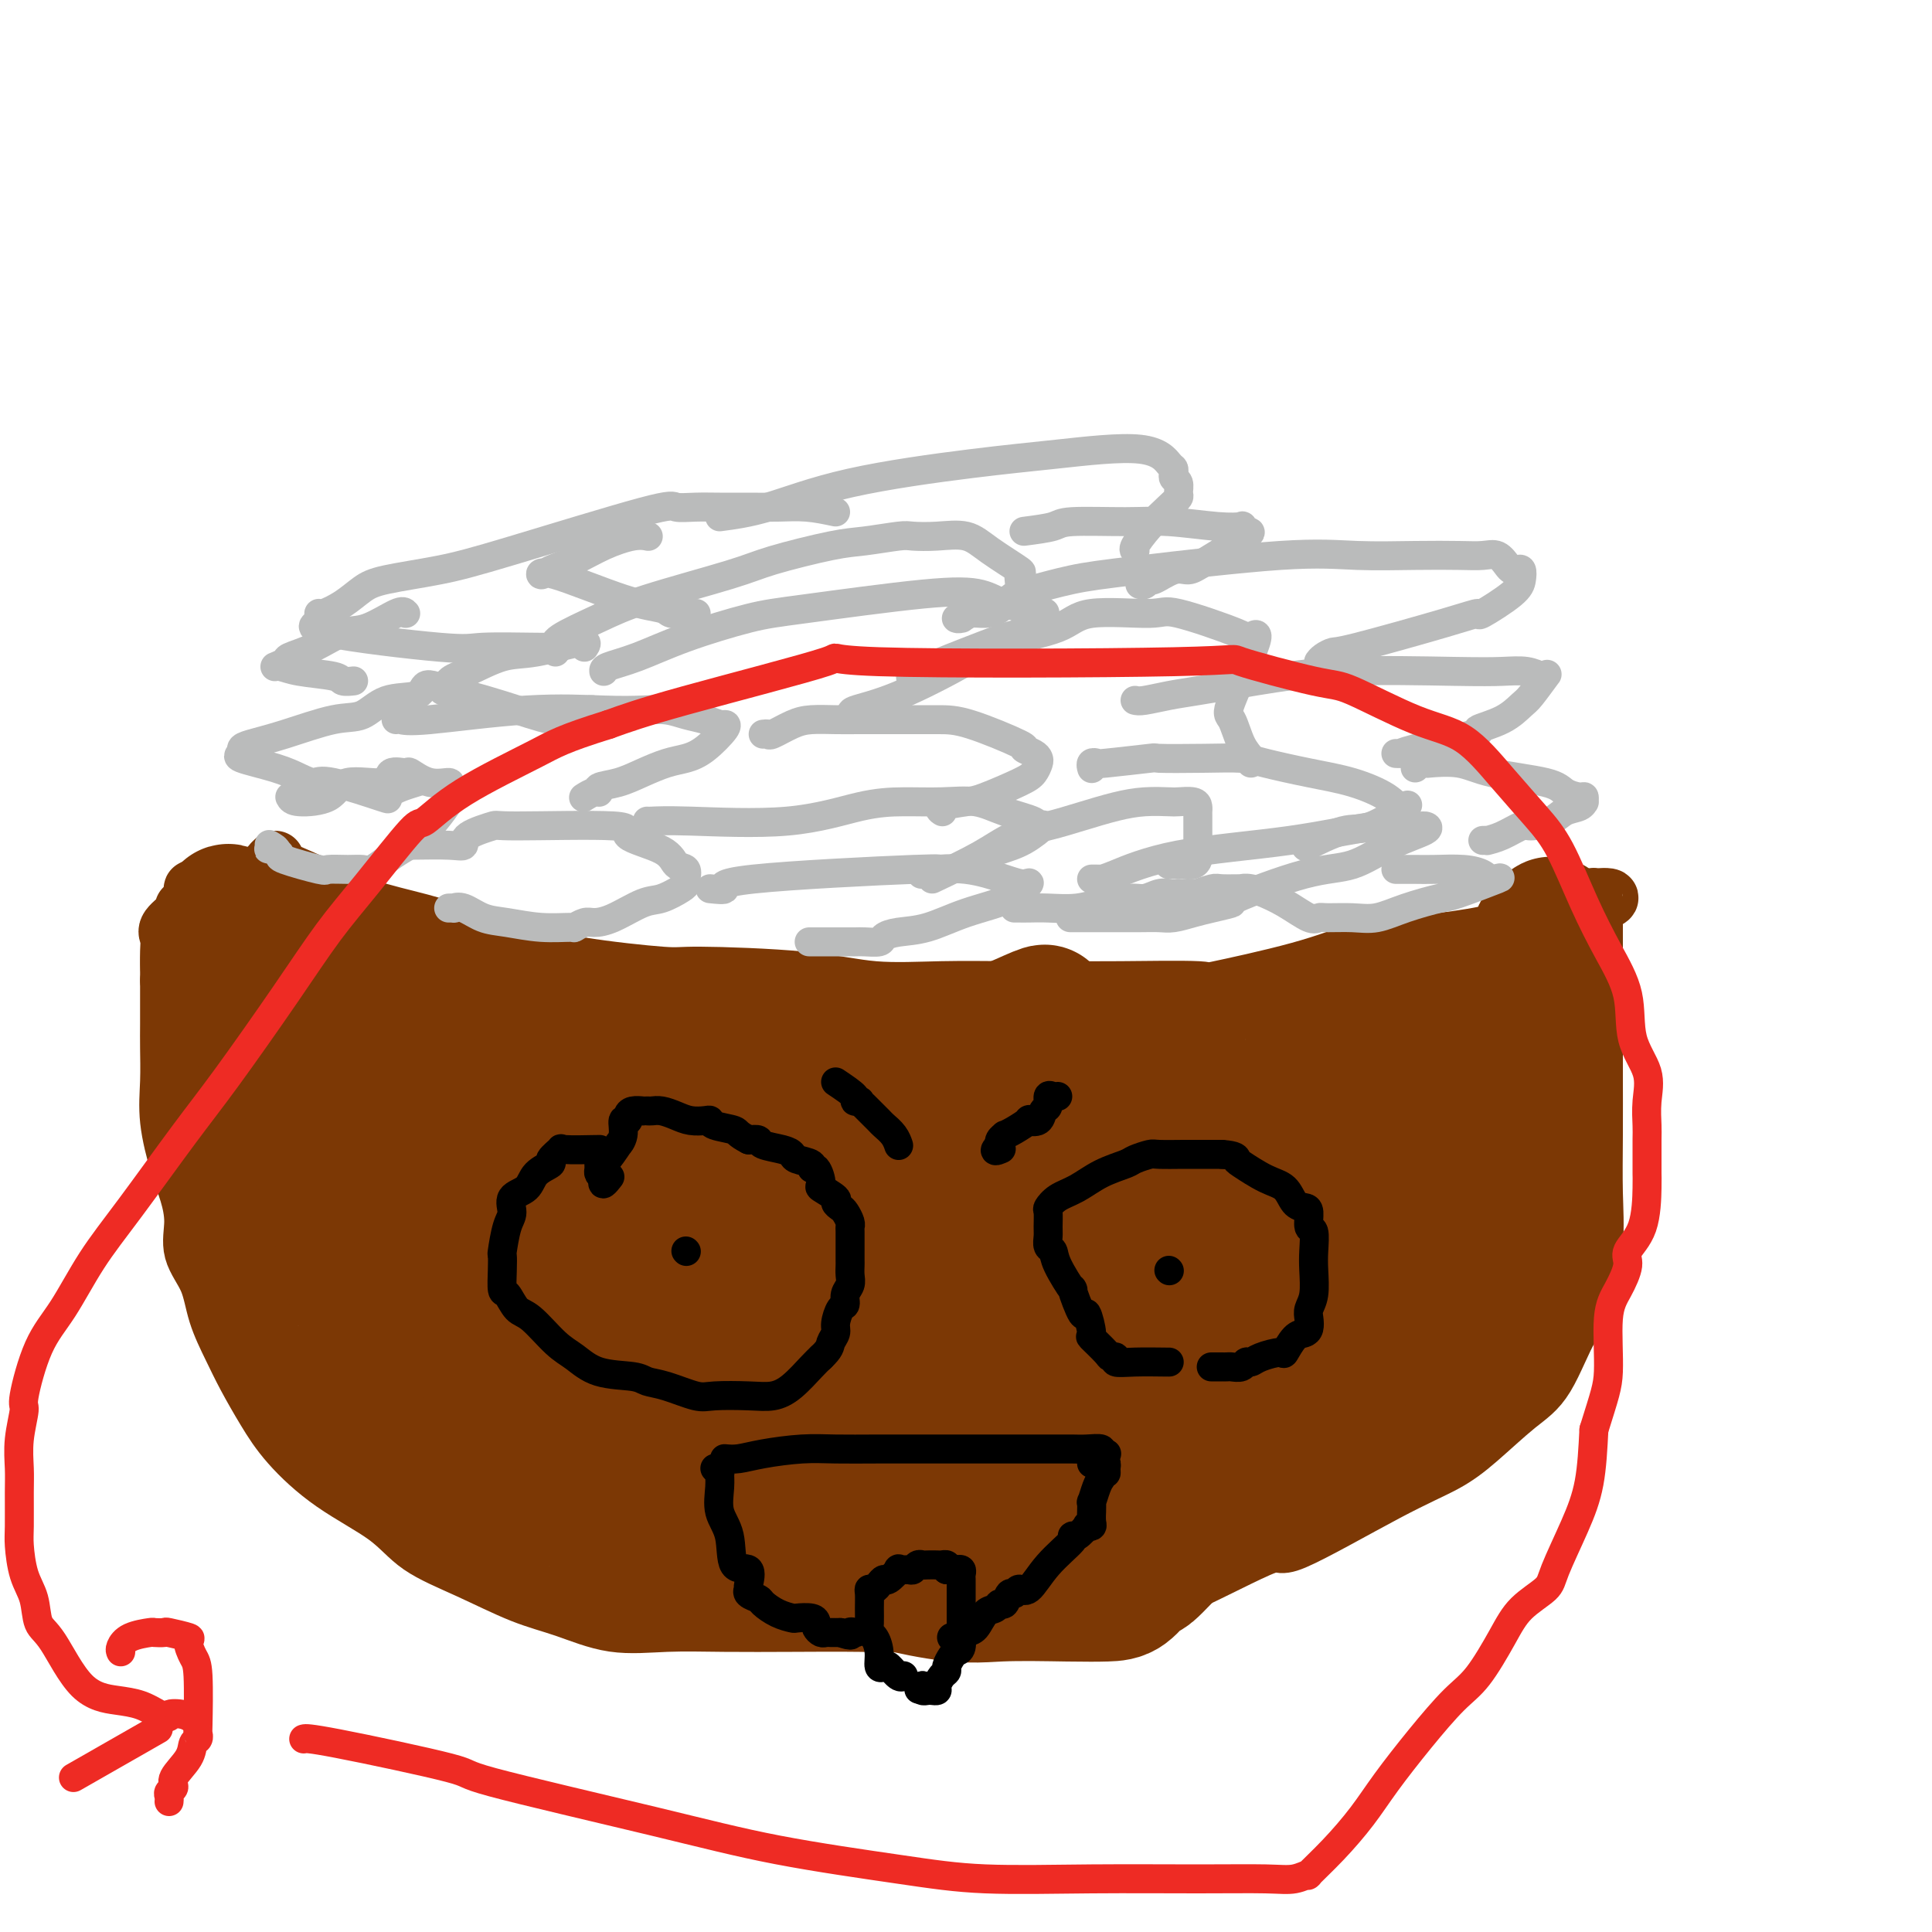 <svg viewBox='0 0 400 400' version='1.1' xmlns='http://www.w3.org/2000/svg' xmlns:xlink='http://www.w3.org/1999/xlink'><g fill='none' stroke='#7C3805' stroke-width='12' stroke-linecap='round' stroke-linejoin='round'><path d='M57,178c-0.430,0.403 -0.860,0.807 -1,1c-0.140,0.193 0.009,0.176 2,1c1.991,0.824 5.823,2.489 9,4c3.177,1.511 5.700,2.869 9,4c3.300,1.131 7.379,2.034 11,3c3.621,0.966 6.785,1.996 10,3c3.215,1.004 6.480,1.984 10,3c3.520,1.016 7.295,2.070 13,3c5.705,0.930 13.338,1.738 17,2c3.662,0.262 3.351,-0.021 8,0c4.649,0.021 14.258,0.345 21,1c6.742,0.655 10.615,1.640 15,2c4.385,0.360 9.280,0.096 14,0c4.720,-0.096 9.265,-0.023 14,0c4.735,0.023 9.661,-0.005 13,0c3.339,0.005 5.091,0.043 10,0c4.909,-0.043 12.975,-0.168 16,0c3.025,0.168 1.010,0.627 4,0c2.990,-0.627 10.987,-2.340 17,-4c6.013,-1.660 10.042,-3.265 12,-4c1.958,-0.735 1.844,-0.599 7,-1c5.156,-0.401 15.580,-1.339 22,-3c6.420,-1.661 8.834,-4.046 11,-5c2.166,-0.954 4.083,-0.477 6,0'/><path d='M327,188c11.785,-3.077 3.746,-2.271 1,-2c-2.746,0.271 -0.200,0.006 1,0c1.200,-0.006 1.054,0.246 1,0c-0.054,-0.246 -0.014,-0.991 0,1c0.014,1.991 0.003,6.717 0,11c-0.003,4.283 0.001,8.121 0,12c-0.001,3.879 -0.006,7.797 0,12c0.006,4.203 0.022,8.690 0,13c-0.022,4.310 -0.083,8.442 0,12c0.083,3.558 0.311,6.542 0,11c-0.311,4.458 -1.162,10.390 -2,13c-0.838,2.610 -1.662,1.898 -3,4c-1.338,2.102 -3.190,7.016 -5,10c-1.810,2.984 -3.576,4.036 -6,6c-2.424,1.964 -5.504,4.841 -8,7c-2.496,2.159 -4.409,3.601 -7,5c-2.591,1.399 -5.861,2.755 -12,6c-6.139,3.245 -15.148,8.378 -19,10c-3.852,1.622 -2.548,-0.266 -6,1c-3.452,1.266 -11.660,5.687 -17,8c-5.340,2.313 -7.811,2.518 -11,3c-3.189,0.482 -7.094,1.241 -11,2'/><path d='M223,333c-9.422,2.635 -10.478,2.223 -13,2c-2.522,-0.223 -6.511,-0.256 -10,0c-3.489,0.256 -6.476,0.800 -10,1c-3.524,0.200 -7.583,0.056 -12,0c-4.417,-0.056 -9.193,-0.024 -14,0c-4.807,0.024 -9.645,0.042 -14,0c-4.355,-0.042 -8.225,-0.142 -12,0c-3.775,0.142 -7.454,0.525 -11,0c-3.546,-0.525 -6.960,-1.958 -10,-3c-3.040,-1.042 -5.706,-1.693 -9,-3c-3.294,-1.307 -7.217,-3.271 -11,-5c-3.783,-1.729 -7.428,-3.222 -10,-5c-2.572,-1.778 -4.071,-3.839 -7,-6c-2.929,-2.161 -7.287,-4.421 -11,-7c-3.713,-2.579 -6.781,-5.479 -9,-8c-2.219,-2.521 -3.590,-4.665 -5,-7c-1.410,-2.335 -2.858,-4.860 -4,-7c-1.142,-2.140 -1.976,-3.894 -3,-6c-1.024,-2.106 -2.238,-4.565 -3,-7c-0.762,-2.435 -1.071,-4.846 -2,-7c-0.929,-2.154 -2.477,-4.051 -3,-6c-0.523,-1.949 -0.021,-3.950 0,-6c0.021,-2.050 -0.439,-4.148 -1,-6c-0.561,-1.852 -1.222,-3.459 -2,-6c-0.778,-2.541 -1.673,-6.018 -2,-9c-0.327,-2.982 -0.088,-5.470 0,-8c0.088,-2.530 0.024,-5.101 0,-7c-0.024,-1.899 -0.006,-3.127 0,-5c0.006,-1.873 0.002,-4.392 0,-6c-0.002,-1.608 -0.001,-2.304 0,-3'/><path d='M35,203c0.004,-4.740 0.012,-2.089 0,-2c-0.012,0.089 -0.046,-2.383 0,-4c0.046,-1.617 0.173,-2.378 0,-3c-0.173,-0.622 -0.645,-1.105 0,-2c0.645,-0.895 2.406,-2.201 3,-3c0.594,-0.799 0.022,-1.090 0,-1c-0.022,0.090 0.506,0.561 1,0c0.494,-0.561 0.954,-2.154 1,-3c0.046,-0.846 -0.323,-0.945 0,-1c0.323,-0.055 1.339,-0.068 2,0c0.661,0.068 0.966,0.215 1,0c0.034,-0.215 -0.202,-0.794 0,-1c0.202,-0.206 0.841,-0.041 1,0c0.159,0.041 -0.164,-0.042 0,0c0.164,0.042 0.815,0.207 1,0c0.185,-0.207 -0.095,-0.788 0,-1c0.095,-0.212 0.564,-0.057 1,0c0.436,0.057 0.839,0.016 1,0c0.161,-0.016 0.081,-0.008 0,0'/></g>
<g fill='none' stroke='#7C3805' stroke-width='28' stroke-linecap='round' stroke-linejoin='round'><path d='M253,217c-0.781,-0.528 -1.561,-1.056 1,-2c2.561,-0.944 8.465,-2.305 12,-3c3.535,-0.695 4.703,-0.726 5,-1c0.297,-0.274 -0.276,-0.793 0,-1c0.276,-0.207 1.403,-0.102 2,0c0.597,0.102 0.665,0.201 1,0c0.335,-0.201 0.938,-0.702 2,-1c1.062,-0.298 2.584,-0.391 4,-1c1.416,-0.609 2.725,-1.732 4,-2c1.275,-0.268 2.514,0.321 4,0c1.486,-0.321 3.218,-1.550 5,-2c1.782,-0.450 3.613,-0.121 5,0c1.387,0.121 2.331,0.032 3,0c0.669,-0.032 1.062,-0.009 2,0c0.938,0.009 2.422,0.002 3,0c0.578,-0.002 0.252,-0.000 0,0c-0.252,0.000 -0.429,-0.001 0,0c0.429,0.001 1.463,0.003 2,0c0.537,-0.003 0.577,-0.011 1,0c0.423,0.011 1.229,0.041 2,0c0.771,-0.041 1.506,-0.155 2,0c0.494,0.155 0.747,0.577 1,1'/><path d='M314,205c3.249,0.742 0.870,2.098 0,4c-0.870,1.902 -0.233,4.349 0,6c0.233,1.651 0.063,2.507 0,4c-0.063,1.493 -0.017,3.623 0,6c0.017,2.377 0.005,4.999 0,7c-0.005,2.001 -0.002,3.380 0,5c0.002,1.620 0.001,3.482 0,5c-0.001,1.518 -0.004,2.691 0,4c0.004,1.309 0.016,2.753 0,4c-0.016,1.247 -0.060,2.295 0,3c0.060,0.705 0.222,1.065 0,2c-0.222,0.935 -0.830,2.445 -1,4c-0.170,1.555 0.098,3.156 0,4c-0.098,0.844 -0.562,0.932 -1,2c-0.438,1.068 -0.849,3.116 -1,4c-0.151,0.884 -0.040,0.606 0,1c0.040,0.394 0.010,1.462 0,2c-0.010,0.538 0.002,0.546 0,1c-0.002,0.454 -0.016,1.353 0,2c0.016,0.647 0.064,1.042 0,1c-0.064,-0.042 -0.238,-0.522 -1,0c-0.762,0.522 -2.112,2.046 -3,3c-0.888,0.954 -1.315,1.338 -2,2c-0.685,0.662 -1.628,1.601 -2,2c-0.372,0.399 -0.174,0.259 -1,1c-0.826,0.741 -2.677,2.363 -4,3c-1.323,0.637 -2.120,0.290 -4,1c-1.880,0.710 -4.844,2.479 -6,3c-1.156,0.521 -0.503,-0.206 -1,0c-0.497,0.206 -2.142,1.345 -3,2c-0.858,0.655 -0.929,0.828 -1,1'/><path d='M283,294c-2.474,1.096 -1.161,0.337 -2,0c-0.839,-0.337 -3.832,-0.252 -6,0c-2.168,0.252 -3.511,0.669 -5,1c-1.489,0.331 -3.122,0.574 -6,1c-2.878,0.426 -7.000,1.035 -10,2c-3.000,0.965 -4.879,2.286 -7,3c-2.121,0.714 -4.486,0.820 -7,1c-2.514,0.180 -5.179,0.432 -7,1c-1.821,0.568 -2.798,1.451 -4,2c-1.202,0.549 -2.630,0.763 -4,1c-1.370,0.237 -2.684,0.497 -4,1c-1.316,0.503 -2.636,1.248 -4,2c-1.364,0.752 -2.774,1.512 -4,2c-1.226,0.488 -2.270,0.704 -3,1c-0.730,0.296 -1.146,0.672 -2,1c-0.854,0.328 -2.144,0.610 -3,1c-0.856,0.390 -1.276,0.889 -3,1c-1.724,0.111 -4.751,-0.166 -7,0c-2.249,0.166 -3.720,0.777 -4,1c-0.280,0.223 0.632,0.060 0,0c-0.632,-0.060 -2.809,-0.016 -4,0c-1.191,0.016 -1.395,0.004 -2,0c-0.605,-0.004 -1.610,-0.001 -3,0c-1.390,0.001 -3.165,0.000 -5,0c-1.835,-0.000 -3.730,-0.000 -6,0c-2.270,0.000 -4.915,0.000 -7,0c-2.085,-0.000 -3.610,-0.000 -4,0c-0.390,0.000 0.357,0.000 0,0c-0.357,-0.000 -1.816,-0.000 -3,0c-1.184,0.000 -2.092,0.000 -3,0'/><path d='M154,316c-7.952,0.155 -3.833,0.041 -3,0c0.833,-0.041 -1.622,-0.009 -3,0c-1.378,0.009 -1.680,-0.004 -2,0c-0.320,0.004 -0.658,0.027 -1,0c-0.342,-0.027 -0.686,-0.102 -1,0c-0.314,0.102 -0.596,0.381 1,1c1.596,0.619 5.070,1.578 14,4c8.930,2.422 23.315,6.309 32,8c8.685,1.691 11.668,1.188 16,1c4.332,-0.188 10.011,-0.060 14,0c3.989,0.060 6.286,0.052 8,0c1.714,-0.052 2.844,-0.147 4,-1c1.156,-0.853 2.338,-2.463 3,-3c0.662,-0.537 0.804,0.001 2,-1c1.196,-1.001 3.447,-3.540 5,-5c1.553,-1.460 2.409,-1.841 4,-3c1.591,-1.159 3.919,-3.095 5,-4c1.081,-0.905 0.917,-0.778 1,-1c0.083,-0.222 0.414,-0.791 1,-1c0.586,-0.209 1.427,-0.056 2,0c0.573,0.056 0.877,0.014 1,0c0.123,-0.014 0.066,-0.001 0,0c-0.066,0.001 -0.142,-0.011 0,0c0.142,0.011 0.502,0.044 1,0c0.498,-0.044 1.134,-0.166 1,0c-0.134,0.166 -1.038,0.619 0,0c1.038,-0.619 4.019,-2.309 7,-4'/><path d='M266,307c2.798,-1.283 3.795,-2.489 5,-4c1.205,-1.511 2.620,-3.326 3,-4c0.380,-0.674 -0.273,-0.207 1,-1c1.273,-0.793 4.472,-2.847 6,-4c1.528,-1.153 1.385,-1.406 2,-2c0.615,-0.594 1.989,-1.531 3,-3c1.011,-1.469 1.658,-3.471 3,-5c1.342,-1.529 3.379,-2.584 4,-3c0.621,-0.416 -0.173,-0.193 0,-1c0.173,-0.807 1.314,-2.646 2,-4c0.686,-1.354 0.916,-2.224 1,-4c0.084,-1.776 0.023,-4.457 0,-8c-0.023,-3.543 -0.006,-7.947 0,-10c0.006,-2.053 0.002,-1.755 0,-3c-0.002,-1.245 -0.000,-4.034 0,-5c0.000,-0.966 -0.001,-0.111 0,0c0.001,0.111 0.004,-0.524 0,-1c-0.004,-0.476 -0.017,-0.793 0,-1c0.017,-0.207 0.062,-0.305 0,-1c-0.062,-0.695 -0.233,-1.986 0,-3c0.233,-1.014 0.870,-1.751 1,-3c0.130,-1.249 -0.247,-3.011 0,-4c0.247,-0.989 1.119,-1.203 2,-3c0.881,-1.797 1.770,-5.175 3,-8c1.230,-2.825 2.799,-5.097 6,-10c3.201,-4.903 8.033,-12.438 10,-16c1.967,-3.562 1.068,-3.151 1,-3c-0.068,0.151 0.695,0.043 1,0c0.305,-0.043 0.153,-0.022 0,0'/><path d='M320,193c3.100,-4.969 -0.649,2.609 -4,7c-3.351,4.391 -6.305,5.596 -8,7c-1.695,1.404 -2.130,3.006 -4,5c-1.870,1.994 -5.173,4.381 -7,7c-1.827,2.619 -2.176,5.471 -4,8c-1.824,2.529 -5.121,4.735 -8,8c-2.879,3.265 -5.339,7.590 -7,10c-1.661,2.410 -2.523,2.906 -4,5c-1.477,2.094 -3.569,5.785 -5,8c-1.431,2.215 -2.199,2.954 -4,5c-1.801,2.046 -4.633,5.400 -6,7c-1.367,1.600 -1.268,1.448 -2,2c-0.732,0.552 -2.293,1.809 -4,3c-1.707,1.191 -3.559,2.315 -5,3c-1.441,0.685 -2.472,0.931 -3,1c-0.528,0.069 -0.555,-0.037 -1,0c-0.445,0.037 -1.309,0.219 0,-1c1.309,-1.219 4.792,-3.840 8,-7c3.208,-3.160 6.142,-6.861 10,-10c3.858,-3.139 8.642,-5.716 14,-9c5.358,-3.284 11.292,-7.275 16,-11c4.708,-3.725 8.190,-7.184 10,-9c1.810,-1.816 1.949,-1.989 3,-3c1.051,-1.011 3.015,-2.860 2,-1c-1.015,1.860 -5.007,7.430 -9,13'/><path d='M298,241c-3.365,3.316 -8.277,5.607 -12,9c-3.723,3.393 -6.256,7.887 -11,12c-4.744,4.113 -11.697,7.844 -18,11c-6.303,3.156 -11.954,5.738 -17,8c-5.046,2.262 -9.487,4.205 -13,6c-3.513,1.795 -6.099,3.441 -7,3c-0.901,-0.441 -0.115,-2.969 2,-5c2.115,-2.031 5.561,-3.564 11,-8c5.439,-4.436 12.870,-11.776 16,-15c3.130,-3.224 1.958,-2.333 4,-4c2.042,-1.667 7.298,-5.893 12,-9c4.702,-3.107 8.851,-5.096 13,-8c4.149,-2.904 8.298,-6.722 10,-8c1.702,-1.278 0.959,-0.016 1,0c0.041,0.016 0.868,-1.214 -1,0c-1.868,1.214 -6.430,4.872 -11,8c-4.570,3.128 -9.147,5.728 -15,8c-5.853,2.272 -12.983,4.218 -18,6c-5.017,1.782 -7.921,3.400 -12,5c-4.079,1.600 -9.332,3.182 -14,4c-4.668,0.818 -8.751,0.874 -11,1c-2.249,0.126 -2.663,0.324 -3,0c-0.337,-0.324 -0.595,-1.169 0,-2c0.595,-0.831 2.045,-1.647 5,-3c2.955,-1.353 7.416,-3.244 13,-6c5.584,-2.756 12.292,-6.378 19,-10'/><path d='M241,244c11.602,-6.011 22.108,-10.538 27,-13c4.892,-2.462 4.170,-2.860 4,-3c-0.170,-0.140 0.212,-0.023 1,0c0.788,0.023 1.982,-0.050 1,1c-0.982,1.050 -4.141,3.222 -8,5c-3.859,1.778 -8.418,3.160 -13,5c-4.582,1.840 -9.188,4.136 -13,6c-3.812,1.864 -6.831,3.294 -9,4c-2.169,0.706 -3.487,0.688 -4,1c-0.513,0.312 -0.222,0.953 0,1c0.222,0.047 0.375,-0.501 3,-2c2.625,-1.499 7.720,-3.950 10,-5c2.280,-1.050 1.743,-0.701 2,-1c0.257,-0.299 1.309,-1.246 2,-2c0.691,-0.754 1.022,-1.314 2,-2c0.978,-0.686 2.602,-1.497 4,-2c1.398,-0.503 2.571,-0.697 3,-1c0.429,-0.303 0.113,-0.716 0,-1c-0.113,-0.284 -0.022,-0.438 0,-1c0.022,-0.562 -0.023,-1.531 0,-2c0.023,-0.469 0.116,-0.437 0,-1c-0.116,-0.563 -0.440,-1.720 -1,-2c-0.560,-0.280 -1.356,0.317 -3,0c-1.644,-0.317 -4.135,-1.547 -5,-2c-0.865,-0.453 -0.104,-0.129 0,0c0.104,0.129 -0.448,0.065 -1,0'/><path d='M243,227c-1.348,-0.533 -0.218,-0.866 0,-1c0.218,-0.134 -0.478,-0.071 -1,0c-0.522,0.071 -0.872,0.148 -1,0c-0.128,-0.148 -0.034,-0.523 0,-1c0.034,-0.477 0.007,-1.058 0,-2c-0.007,-0.942 0.006,-2.245 0,-3c-0.006,-0.755 -0.032,-0.960 0,-1c0.032,-0.040 0.123,0.087 0,0c-0.123,-0.087 -0.459,-0.389 0,-1c0.459,-0.611 1.713,-1.533 -1,-1c-2.713,0.533 -9.392,2.521 -13,4c-3.608,1.479 -4.146,2.449 -5,3c-0.854,0.551 -2.025,0.684 -3,1c-0.975,0.316 -1.753,0.817 -2,1c-0.247,0.183 0.037,0.049 0,0c-0.037,-0.049 -0.396,-0.013 -1,0c-0.604,0.013 -1.452,0.004 -3,0c-1.548,-0.004 -3.796,-0.001 -5,0c-1.204,0.001 -1.363,0.000 -2,0c-0.637,-0.000 -1.754,-0.000 -3,0c-1.246,0.000 -2.623,0.000 -4,0'/><path d='M199,226c-5.859,-0.388 -12.007,-1.357 -15,-2c-2.993,-0.643 -2.832,-0.959 -3,-1c-0.168,-0.041 -0.664,0.192 -1,0c-0.336,-0.192 -0.512,-0.808 -1,-1c-0.488,-0.192 -1.289,0.039 -2,0c-0.711,-0.039 -1.331,-0.349 -3,-1c-1.669,-0.651 -4.387,-1.642 -6,-2c-1.613,-0.358 -2.122,-0.082 -3,0c-0.878,0.082 -2.124,-0.031 -3,0c-0.876,0.031 -1.382,0.205 -2,0c-0.618,-0.205 -1.348,-0.790 -3,-1c-1.652,-0.210 -4.228,-0.046 -6,0c-1.772,0.046 -2.742,-0.025 -4,0c-1.258,0.025 -2.803,0.146 -4,0c-1.197,-0.146 -2.046,-0.560 -3,-1c-0.954,-0.440 -2.013,-0.906 -3,-1c-0.987,-0.094 -1.901,0.185 -3,0c-1.099,-0.185 -2.383,-0.834 -4,-1c-1.617,-0.166 -3.567,0.151 -5,0c-1.433,-0.151 -2.350,-0.771 -3,-1c-0.650,-0.229 -1.034,-0.066 -2,0c-0.966,0.066 -2.514,0.034 -4,0c-1.486,-0.034 -2.911,-0.071 -4,0c-1.089,0.071 -1.841,0.248 -3,0c-1.159,-0.248 -2.723,-0.922 -3,-1c-0.277,-0.078 0.733,0.441 -1,0c-1.733,-0.441 -6.209,-1.840 -10,-3c-3.791,-1.160 -6.895,-2.080 -10,-3'/><path d='M85,207c-4.426,-1.310 -3.490,-1.085 -4,-1c-0.510,0.085 -2.465,0.031 -4,0c-1.535,-0.031 -2.649,-0.037 -3,0c-0.351,0.037 0.060,0.117 0,0c-0.060,-0.117 -0.590,-0.431 -2,-1c-1.410,-0.569 -3.698,-1.391 -5,-2c-1.302,-0.609 -1.618,-1.003 -3,-1c-1.382,0.003 -3.831,0.404 -6,0c-2.169,-0.404 -4.059,-1.613 -5,-2c-0.941,-0.387 -0.935,0.048 -1,0c-0.065,-0.048 -0.203,-0.581 0,-1c0.203,-0.419 0.748,-0.726 1,-1c0.252,-0.274 0.212,-0.517 1,-1c0.788,-0.483 2.404,-1.207 3,-2c0.596,-0.793 0.170,-1.655 0,-2c-0.170,-0.345 -0.085,-0.172 0,0'/><path d='M57,193c-0.211,-1.489 -2.739,-1.712 -4,-2c-1.261,-0.288 -1.256,-0.641 -2,-1c-0.744,-0.359 -2.237,-0.724 -3,-1c-0.763,-0.276 -0.797,-0.461 -1,0c-0.203,0.461 -0.576,1.570 -1,3c-0.424,1.430 -0.898,3.180 -1,4c-0.102,0.820 0.169,0.710 0,1c-0.169,0.290 -0.777,0.981 -1,2c-0.223,1.019 -0.060,2.368 0,3c0.060,0.632 0.016,0.549 0,1c-0.016,0.451 -0.004,1.435 0,2c0.004,0.565 0.001,0.709 0,1c-0.001,0.291 -0.000,0.729 0,1c0.000,0.271 0.000,0.374 0,1c-0.000,0.626 -0.000,1.776 0,2c0.000,0.224 0.000,-0.479 0,0c-0.000,0.479 -0.001,2.138 0,3c0.001,0.862 0.003,0.927 0,2c-0.003,1.073 -0.011,3.154 0,4c0.011,0.846 0.041,0.459 0,1c-0.041,0.541 -0.155,2.012 0,3c0.155,0.988 0.577,1.494 1,2'/><path d='M45,225c-0.139,5.562 0.015,2.966 0,3c-0.015,0.034 -0.197,2.697 0,4c0.197,1.303 0.775,1.245 1,2c0.225,0.755 0.098,2.322 0,3c-0.098,0.678 -0.167,0.465 0,1c0.167,0.535 0.568,1.816 1,3c0.432,1.184 0.894,2.271 1,3c0.106,0.729 -0.143,1.098 0,2c0.143,0.902 0.679,2.335 1,3c0.321,0.665 0.426,0.562 1,1c0.574,0.438 1.618,1.416 2,2c0.382,0.584 0.101,0.772 0,1c-0.101,0.228 -0.023,0.495 0,1c0.023,0.505 -0.008,1.248 0,2c0.008,0.752 0.054,1.513 0,2c-0.054,0.487 -0.209,0.699 0,1c0.209,0.301 0.781,0.692 1,1c0.219,0.308 0.086,0.532 0,1c-0.086,0.468 -0.124,1.180 0,2c0.124,0.820 0.409,1.748 1,3c0.591,1.252 1.487,2.829 2,4c0.513,1.171 0.643,1.936 1,3c0.357,1.064 0.942,2.428 2,4c1.058,1.572 2.588,3.354 3,4c0.412,0.646 -0.293,0.158 0,1c0.293,0.842 1.584,3.016 2,4c0.416,0.984 -0.043,0.779 0,1c0.043,0.221 0.589,0.867 1,1c0.411,0.133 0.689,-0.248 1,0c0.311,0.248 0.656,1.124 1,2'/><path d='M67,290c2.385,4.284 1.846,2.995 3,3c1.154,0.005 4.000,1.305 5,2c1.000,0.695 0.153,0.785 0,1c-0.153,0.215 0.387,0.554 1,1c0.613,0.446 1.301,1.000 2,1c0.699,0.000 1.411,-0.552 2,0c0.589,0.552 1.054,2.210 2,3c0.946,0.790 2.371,0.714 4,1c1.629,0.286 3.460,0.936 5,2c1.540,1.064 2.787,2.542 4,3c1.213,0.458 2.390,-0.102 3,0c0.610,0.102 0.652,0.868 1,1c0.348,0.132 1.003,-0.371 2,0c0.997,0.371 2.335,1.614 3,2c0.665,0.386 0.655,-0.087 1,0c0.345,0.087 1.045,0.734 1,1c-0.045,0.266 -0.834,0.152 0,0c0.834,-0.152 3.291,-0.342 5,0c1.709,0.342 2.669,1.217 4,2c1.331,0.783 3.034,1.476 4,2c0.966,0.524 1.194,0.880 2,1c0.806,0.120 2.191,0.005 3,0c0.809,-0.005 1.042,0.102 1,0c-0.042,-0.102 -0.358,-0.412 0,0c0.358,0.412 1.392,1.547 2,2c0.608,0.453 0.792,0.225 1,0c0.208,-0.225 0.441,-0.445 1,0c0.559,0.445 1.446,1.556 5,2c3.554,0.444 9.777,0.222 16,0'/><path d='M150,320c4.668,0.007 8.339,0.024 13,0c4.661,-0.024 10.312,-0.087 15,0c4.688,0.087 8.415,0.326 12,0c3.585,-0.326 7.030,-1.218 10,-2c2.970,-0.782 5.467,-1.454 8,-2c2.533,-0.546 5.104,-0.964 8,-2c2.896,-1.036 6.118,-2.688 10,-4c3.882,-1.312 8.423,-2.282 14,-4c5.577,-1.718 12.191,-4.184 18,-6c5.809,-1.816 10.815,-2.982 14,-4c3.185,-1.018 4.550,-1.886 5,-2c0.450,-0.114 -0.015,0.528 0,0c0.015,-0.528 0.510,-2.226 -1,-3c-1.510,-0.774 -5.026,-0.624 -9,-1c-3.974,-0.376 -8.405,-1.279 -14,-2c-5.595,-0.721 -12.352,-1.261 -19,-2c-6.648,-0.739 -13.185,-1.677 -19,-2c-5.815,-0.323 -10.908,-0.030 -16,0c-5.092,0.030 -10.181,-0.202 -14,0c-3.819,0.202 -6.366,0.840 -8,1c-1.634,0.160 -2.356,-0.156 -3,0c-0.644,0.156 -1.210,0.785 3,1c4.210,0.215 13.195,0.016 21,0c7.805,-0.016 14.428,0.150 20,0c5.572,-0.150 10.092,-0.615 14,-1c3.908,-0.385 7.202,-0.691 10,-1c2.798,-0.309 5.099,-0.622 7,-1c1.901,-0.378 3.400,-0.822 4,-1c0.600,-0.178 0.300,-0.089 0,0'/><path d='M253,282c5.028,-0.757 0.099,-0.649 -4,0c-4.099,0.649 -7.368,1.840 -11,3c-3.632,1.160 -7.626,2.290 -12,4c-4.374,1.710 -9.126,4.002 -13,6c-3.874,1.998 -6.869,3.702 -10,5c-3.131,1.298 -6.399,2.188 -9,3c-2.601,0.812 -4.534,1.544 -6,2c-1.466,0.456 -2.465,0.636 -3,1c-0.535,0.364 -0.607,0.914 -1,1c-0.393,0.086 -1.108,-0.290 0,-1c1.108,-0.710 4.037,-1.753 7,-3c2.963,-1.247 5.958,-2.698 9,-4c3.042,-1.302 6.129,-2.454 10,-4c3.871,-1.546 8.526,-3.486 12,-5c3.474,-1.514 5.768,-2.602 7,-3c1.232,-0.398 1.402,-0.105 1,0c-0.402,0.105 -1.376,0.021 -4,0c-2.624,-0.021 -6.896,0.019 -12,0c-5.104,-0.019 -11.038,-0.098 -17,0c-5.962,0.098 -11.951,0.373 -17,0c-5.049,-0.373 -9.157,-1.392 -13,-2c-3.843,-0.608 -7.422,-0.804 -11,-1'/><path d='M156,284c-11.448,-0.415 -3.568,0.046 -1,0c2.568,-0.046 -0.175,-0.599 2,-2c2.175,-1.401 9.267,-3.650 16,-6c6.733,-2.350 13.105,-4.802 19,-7c5.895,-2.198 11.313,-4.143 16,-6c4.687,-1.857 8.642,-3.627 12,-5c3.358,-1.373 6.119,-2.350 8,-3c1.881,-0.650 2.883,-0.975 3,-1c0.117,-0.025 -0.651,0.248 -1,0c-0.349,-0.248 -0.278,-1.019 -4,0c-3.722,1.019 -11.237,3.828 -15,5c-3.763,1.172 -3.776,0.706 -8,2c-4.224,1.294 -12.660,4.347 -18,6c-5.340,1.653 -7.583,1.906 -10,2c-2.417,0.094 -5.009,0.029 -7,0c-1.991,-0.029 -3.381,-0.020 -4,0c-0.619,0.020 -0.468,0.053 -1,0c-0.532,-0.053 -1.748,-0.193 -1,-1c0.748,-0.807 3.460,-2.283 9,-5c5.540,-2.717 13.907,-6.676 20,-9c6.093,-2.324 9.912,-3.015 12,-4c2.088,-0.985 2.447,-2.265 3,-3c0.553,-0.735 1.301,-0.924 1,-1c-0.301,-0.076 -1.650,-0.038 -3,0'/><path d='M204,246c-3.730,-0.510 -13.556,0.217 -20,0c-6.444,-0.217 -9.505,-1.376 -11,-2c-1.495,-0.624 -1.425,-0.712 -1,-1c0.425,-0.288 1.205,-0.775 1,-1c-0.205,-0.225 -1.397,-0.186 0,-1c1.397,-0.814 5.381,-2.479 8,-4c2.619,-1.521 3.873,-2.897 6,-5c2.127,-2.103 5.127,-4.935 8,-7c2.873,-2.065 5.619,-3.365 8,-5c2.381,-1.635 4.395,-3.605 6,-5c1.605,-1.395 2.800,-2.215 4,-3c1.200,-0.785 2.405,-1.535 3,-2c0.595,-0.465 0.579,-0.647 -1,0c-1.579,0.647 -4.720,2.121 -7,3c-2.280,0.879 -3.700,1.164 -5,2c-1.300,0.836 -2.482,2.224 -4,3c-1.518,0.776 -3.373,0.939 -4,1c-0.627,0.061 -0.027,0.019 0,0c0.027,-0.019 -0.518,-0.015 -1,0c-0.482,0.015 -0.899,0.043 -1,0c-0.101,-0.043 0.114,-0.155 0,0c-0.114,0.155 -0.557,0.578 -1,1'/><path d='M192,220c-3.534,1.774 -0.370,1.210 1,1c1.370,-0.210 0.945,-0.067 2,0c1.055,0.067 3.589,0.059 5,0c1.411,-0.059 1.698,-0.170 2,0c0.302,0.170 0.619,0.620 1,1c0.381,0.380 0.825,0.689 1,2c0.175,1.311 0.080,3.622 0,6c-0.080,2.378 -0.143,4.821 0,7c0.143,2.179 0.494,4.095 0,6c-0.494,1.905 -1.833,3.800 -3,6c-1.167,2.200 -2.162,4.703 -4,7c-1.838,2.297 -4.518,4.386 -7,7c-2.482,2.614 -4.765,5.754 -7,9c-2.235,3.246 -4.423,6.598 -6,9c-1.577,2.402 -2.542,3.855 -4,5c-1.458,1.145 -3.408,1.984 -5,3c-1.592,1.016 -2.827,2.209 -5,3c-2.173,0.791 -5.284,1.178 -8,2c-2.716,0.822 -5.036,2.078 -8,3c-2.964,0.922 -6.571,1.510 -8,2c-1.429,0.490 -0.681,0.882 -1,1c-0.319,0.118 -1.704,-0.037 -1,0c0.704,0.037 3.498,0.268 5,0c1.502,-0.268 1.712,-1.034 4,-2c2.288,-0.966 6.654,-2.133 10,-3c3.346,-0.867 5.673,-1.433 8,-2'/><path d='M164,293c4.639,-1.404 3.735,-1.915 4,-2c0.265,-0.085 1.697,0.257 3,0c1.303,-0.257 2.476,-1.112 2,-1c-0.476,0.112 -2.599,1.193 -5,2c-2.401,0.807 -5.078,1.340 -8,2c-2.922,0.660 -6.088,1.445 -9,2c-2.912,0.555 -5.568,0.879 -9,1c-3.432,0.121 -7.639,0.040 -11,0c-3.361,-0.040 -5.876,-0.038 -7,0c-1.124,0.038 -0.856,0.112 -1,0c-0.144,-0.112 -0.701,-0.409 1,-1c1.701,-0.591 5.658,-1.476 9,-3c3.342,-1.524 6.069,-3.687 9,-5c2.931,-1.313 6.068,-1.775 10,-3c3.932,-1.225 8.661,-3.211 12,-5c3.339,-1.789 5.289,-3.380 7,-4c1.711,-0.620 3.182,-0.268 5,-1c1.818,-0.732 3.982,-2.547 1,-1c-2.982,1.547 -11.111,6.455 -16,9c-4.889,2.545 -6.540,2.727 -10,4c-3.460,1.273 -8.730,3.636 -14,6'/><path d='M137,293c-8.229,3.055 -9.301,1.694 -12,2c-2.699,0.306 -7.027,2.280 -10,3c-2.973,0.720 -4.593,0.187 -6,0c-1.407,-0.187 -2.601,-0.027 -3,0c-0.399,0.027 -0.002,-0.078 0,0c0.002,0.078 -0.392,0.339 -1,0c-0.608,-0.339 -1.430,-1.279 -2,-2c-0.570,-0.721 -0.887,-1.223 -1,-2c-0.113,-0.777 -0.023,-1.827 0,-3c0.023,-1.173 -0.020,-2.467 0,-4c0.020,-1.533 0.103,-3.304 0,-5c-0.103,-1.696 -0.393,-3.315 1,-5c1.393,-1.685 4.469,-3.436 7,-5c2.531,-1.564 4.517,-2.943 7,-5c2.483,-2.057 5.465,-4.794 9,-7c3.535,-2.206 7.625,-3.883 11,-5c3.375,-1.117 6.034,-1.676 8,-2c1.966,-0.324 3.237,-0.414 5,-1c1.763,-0.586 4.016,-1.669 5,-2c0.984,-0.331 0.699,0.090 2,0c1.301,-0.090 4.188,-0.690 6,-1c1.812,-0.310 2.547,-0.331 3,0c0.453,0.331 0.622,1.012 1,1c0.378,-0.012 0.965,-0.718 0,0c-0.965,0.718 -3.483,2.859 -6,5'/><path d='M161,255c-7.474,6.033 -23.658,18.114 -35,25c-11.342,6.886 -17.844,8.577 -24,11c-6.156,2.423 -11.968,5.579 -16,7c-4.032,1.421 -6.283,1.108 -7,1c-0.717,-0.108 0.100,-0.012 0,0c-0.100,0.012 -1.116,-0.061 0,0c1.116,0.061 4.364,0.254 8,-1c3.636,-1.254 7.659,-3.956 12,-6c4.341,-2.044 9.001,-3.431 12,-5c2.999,-1.569 4.336,-3.319 8,-6c3.664,-2.681 9.654,-6.292 14,-9c4.346,-2.708 7.048,-4.511 10,-6c2.952,-1.489 6.154,-2.662 10,-5c3.846,-2.338 8.337,-5.840 10,-7c1.663,-1.160 0.499,0.022 1,0c0.501,-0.022 2.667,-1.248 0,-1c-2.667,0.248 -10.168,1.970 -14,3c-3.832,1.030 -3.996,1.369 -6,2c-2.004,0.631 -5.847,1.555 -11,3c-5.153,1.445 -11.615,3.413 -17,5c-5.385,1.587 -9.692,2.794 -14,4'/><path d='M102,270c-11.642,3.028 -10.248,2.598 -11,3c-0.752,0.402 -3.650,1.636 -5,2c-1.350,0.364 -1.151,-0.141 -1,0c0.151,0.141 0.255,0.926 4,0c3.745,-0.926 11.129,-3.565 14,-5c2.871,-1.435 1.227,-1.666 4,-3c2.773,-1.334 9.962,-3.772 14,-6c4.038,-2.228 4.923,-4.247 7,-6c2.077,-1.753 5.344,-3.241 7,-4c1.656,-0.759 1.701,-0.790 2,-1c0.299,-0.210 0.850,-0.601 1,-1c0.150,-0.399 -0.103,-0.808 0,-1c0.103,-0.192 0.562,-0.167 1,0c0.438,0.167 0.856,0.475 1,0c0.144,-0.475 0.016,-1.735 -3,-1c-3.016,0.735 -8.919,3.465 -13,5c-4.081,1.535 -6.339,1.875 -9,3c-2.661,1.125 -5.723,3.033 -10,4c-4.277,0.967 -9.767,0.991 -12,1c-2.233,0.009 -1.209,0.003 -1,0c0.209,-0.003 -0.395,-0.001 -1,0'/><path d='M91,260c-7.511,1.702 -2.787,0.456 -1,0c1.787,-0.456 0.638,-0.124 0,0c-0.638,0.124 -0.766,0.040 -1,0c-0.234,-0.040 -0.574,-0.035 -1,0c-0.426,0.035 -0.938,0.100 -1,0c-0.062,-0.100 0.324,-0.367 0,0c-0.324,0.367 -1.359,1.367 -2,2c-0.641,0.633 -0.888,0.900 -2,1c-1.112,0.100 -3.090,0.034 -4,0c-0.910,-0.034 -0.751,-0.037 -1,0c-0.249,0.037 -0.907,0.115 -1,0c-0.093,-0.115 0.377,-0.421 0,0c-0.377,0.421 -1.602,1.569 -2,2c-0.398,0.431 0.029,0.146 0,0c-0.029,-0.146 -0.515,-0.152 -1,0c-0.485,0.152 -0.969,0.463 -1,0c-0.031,-0.463 0.392,-1.699 0,-3c-0.392,-1.301 -1.600,-2.668 -2,-5c-0.400,-2.332 0.008,-5.628 0,-7c-0.008,-1.372 -0.431,-0.821 -1,-2c-0.569,-1.179 -1.285,-4.090 -2,-7'/><path d='M68,241c-1.536,-4.798 -1.875,-4.792 -2,-5c-0.125,-0.208 -0.038,-0.630 0,-1c0.038,-0.370 0.025,-0.687 0,-1c-0.025,-0.313 -0.061,-0.624 0,-1c0.061,-0.376 0.218,-0.819 0,-1c-0.218,-0.181 -0.812,-0.099 -1,0c-0.188,0.099 0.031,0.216 0,0c-0.031,-0.216 -0.312,-0.766 0,-1c0.312,-0.234 1.215,-0.154 1,0c-0.215,0.154 -1.549,0.381 0,0c1.549,-0.381 5.981,-1.370 9,-2c3.019,-0.630 4.626,-0.901 6,-1c1.374,-0.099 2.517,-0.026 3,0c0.483,0.026 0.307,0.006 1,0c0.693,-0.006 2.255,0.004 4,0c1.745,-0.004 3.673,-0.021 5,0c1.327,0.021 2.053,0.080 3,0c0.947,-0.080 2.116,-0.301 3,0c0.884,0.301 1.484,1.122 3,2c1.516,0.878 3.946,1.813 6,2c2.054,0.187 3.730,-0.375 6,0c2.270,0.375 5.135,1.688 8,3'/><path d='M123,235c5.532,1.475 7.862,1.663 9,2c1.138,0.337 1.083,0.822 1,1c-0.083,0.178 -0.195,0.048 0,0c0.195,-0.048 0.696,-0.013 1,0c0.304,0.013 0.411,0.003 1,0c0.589,-0.003 1.661,0.002 2,0c0.339,-0.002 -0.057,-0.012 0,0c0.057,0.012 0.565,0.044 0,0c-0.565,-0.044 -2.203,-0.164 -4,0c-1.797,0.164 -3.753,0.612 -7,1c-3.247,0.388 -7.784,0.716 -11,1c-3.216,0.284 -5.112,0.524 -7,1c-1.888,0.476 -3.770,1.186 -6,2c-2.230,0.814 -4.810,1.731 -6,2c-1.190,0.269 -0.992,-0.110 -3,0c-2.008,0.110 -6.224,0.708 -8,1c-1.776,0.292 -1.112,0.277 -1,0c0.112,-0.277 -0.329,-0.816 -1,-1c-0.671,-0.184 -1.571,-0.014 -2,0c-0.429,0.014 -0.388,-0.129 -3,-1c-2.612,-0.871 -7.877,-2.471 -10,-3c-2.123,-0.529 -1.105,0.013 -1,0c0.105,-0.013 -0.702,-0.580 -1,-1c-0.298,-0.420 -0.085,-0.691 0,-1c0.085,-0.309 0.043,-0.654 0,-1'/><path d='M66,238c-3.061,-2.275 -1.212,-3.961 0,-5c1.212,-1.039 1.788,-1.430 2,-2c0.212,-0.570 0.059,-1.319 0,-2c-0.059,-0.681 -0.023,-1.295 0,-2c0.023,-0.705 0.032,-1.502 0,-2c-0.032,-0.498 -0.106,-0.697 0,-1c0.106,-0.303 0.393,-0.708 0,-1c-0.393,-0.292 -1.464,-0.469 -2,-1c-0.536,-0.531 -0.536,-1.414 -1,-2c-0.464,-0.586 -1.392,-0.874 -2,-1c-0.608,-0.126 -0.898,-0.090 -1,0c-0.102,0.090 -0.018,0.235 -1,0c-0.982,-0.235 -3.031,-0.848 -4,-1c-0.969,-0.152 -0.859,0.157 -1,0c-0.141,-0.157 -0.535,-0.780 -1,-1c-0.465,-0.220 -1.002,-0.037 0,0c1.002,0.037 3.543,-0.072 4,0c0.457,0.072 -1.170,0.326 3,2c4.170,1.674 14.135,4.768 22,7c7.865,2.232 13.628,3.602 19,5c5.372,1.398 10.353,2.823 14,4c3.647,1.177 5.960,2.105 8,3c2.040,0.895 3.806,1.756 5,2c1.194,0.244 1.815,-0.131 3,0c1.185,0.131 2.934,0.766 4,1c1.066,0.234 1.447,0.067 2,0c0.553,-0.067 1.276,-0.033 2,0'/><path d='M141,241c13.145,3.560 4.008,0.961 1,0c-3.008,-0.961 0.114,-0.284 1,0c0.886,0.284 -0.464,0.175 0,0c0.464,-0.175 2.742,-0.414 5,0c2.258,0.414 4.497,1.483 6,2c1.503,0.517 2.269,0.482 3,1c0.731,0.518 1.425,1.589 2,2c0.575,0.411 1.030,0.162 1,0c-0.030,-0.162 -0.547,-0.236 -1,0c-0.453,0.236 -0.844,0.782 -1,1c-0.156,0.218 -0.078,0.109 0,0'/></g>
<g fill='none' stroke='#BABBBB' stroke-width='6' stroke-linecap='round' stroke-linejoin='round'><path d='M60,165c0.233,0.440 0.466,0.881 2,1c1.534,0.119 4.370,-0.083 6,-1c1.630,-0.917 2.056,-2.549 4,-3c1.944,-0.451 5.408,0.279 7,0c1.592,-0.279 1.314,-1.568 2,-2c0.686,-0.432 2.337,-0.008 3,0c0.663,0.008 0.340,-0.402 1,0c0.660,0.402 2.305,1.615 4,2c1.695,0.385 3.441,-0.057 4,0c0.559,0.057 -0.069,0.613 0,1c0.069,0.387 0.836,0.603 1,1c0.164,0.397 -0.276,0.973 -1,2c-0.724,1.027 -1.731,2.503 -3,4c-1.269,1.497 -2.801,3.014 -4,4c-1.199,0.986 -2.066,1.441 -3,2c-0.934,0.559 -1.936,1.221 -3,2c-1.064,0.779 -2.191,1.675 -3,2c-0.809,0.325 -1.300,0.080 -2,0c-0.700,-0.080 -1.609,0.004 -3,0c-1.391,-0.004 -3.265,-0.095 -4,0c-0.735,0.095 -0.331,0.376 -2,0c-1.669,-0.376 -5.411,-1.409 -7,-2c-1.589,-0.591 -1.025,-0.740 -1,-1c0.025,-0.260 -0.487,-0.630 -1,-1'/><path d='M57,176c-3.036,-0.560 -0.625,0.042 0,0c0.625,-0.042 -0.536,-0.726 -1,-1c-0.464,-0.274 -0.232,-0.137 0,0'/><path d='M85,175c3.031,-0.044 6.061,-0.088 8,0c1.939,0.088 2.786,0.309 3,0c0.214,-0.309 -0.205,-1.149 1,-2c1.205,-0.851 4.035,-1.712 5,-2c0.965,-0.288 0.064,-0.004 5,0c4.936,0.004 15.708,-0.274 20,0c4.292,0.274 2.103,1.099 3,2c0.897,0.901 4.882,1.877 7,3c2.118,1.123 2.371,2.394 3,3c0.629,0.606 1.634,0.548 2,1c0.366,0.452 0.092,1.415 0,2c-0.092,0.585 -0.001,0.794 0,1c0.001,0.206 -0.086,0.409 -1,1c-0.914,0.591 -2.653,1.569 -4,2c-1.347,0.431 -2.302,0.316 -4,1c-1.698,0.684 -4.139,2.169 -6,3c-1.861,0.831 -3.142,1.008 -4,1c-0.858,-0.008 -1.292,-0.202 -2,0c-0.708,0.202 -1.690,0.798 -2,1c-0.310,0.202 0.051,0.008 -1,0c-1.051,-0.008 -3.515,0.170 -6,0c-2.485,-0.170 -4.990,-0.686 -7,-1c-2.010,-0.314 -3.523,-0.424 -5,-1c-1.477,-0.576 -2.918,-1.619 -4,-2c-1.082,-0.381 -1.807,-0.102 -2,0c-0.193,0.102 0.144,0.027 0,0c-0.144,-0.027 -0.770,-0.007 -1,0c-0.230,0.007 -0.066,0.002 0,0c0.066,-0.002 0.033,-0.001 0,0'/><path d='M147,184c1.558,0.165 3.116,0.330 3,0c-0.116,-0.330 -1.907,-1.154 6,-2c7.907,-0.846 25.512,-1.715 33,-2c7.488,-0.285 4.860,0.012 5,0c0.140,-0.012 3.049,-0.334 6,0c2.951,0.334 5.944,1.324 8,2c2.056,0.676 3.175,1.039 4,1c0.825,-0.039 1.358,-0.481 1,0c-0.358,0.481 -1.606,1.883 -4,3c-2.394,1.117 -5.935,1.949 -9,3c-3.065,1.051 -5.654,2.320 -8,3c-2.346,0.680 -4.447,0.771 -6,1c-1.553,0.229 -2.556,0.597 -3,1c-0.444,0.403 -0.329,0.840 -1,1c-0.671,0.160 -2.128,0.043 -3,0c-0.872,-0.043 -1.159,-0.011 -2,0c-0.841,0.011 -2.236,0.003 -3,0c-0.764,-0.003 -0.898,-0.001 -2,0c-1.102,0.001 -3.172,0.000 -4,0c-0.828,-0.000 -0.414,-0.000 0,0'/><path d='M226,182c0.336,-0.003 0.671,-0.005 1,0c0.329,0.005 0.651,0.018 1,0c0.349,-0.018 0.723,-0.068 3,-1c2.277,-0.932 6.455,-2.748 13,-4c6.545,-1.252 15.458,-1.941 23,-3c7.542,-1.059 13.714,-2.486 18,-3c4.286,-0.514 6.687,-0.113 8,0c1.313,0.113 1.537,-0.062 2,0c0.463,0.062 1.165,0.360 0,1c-1.165,0.640 -4.196,1.621 -7,3c-2.804,1.379 -5.380,3.157 -8,4c-2.620,0.843 -5.284,0.750 -10,2c-4.716,1.250 -11.483,3.841 -14,5c-2.517,1.159 -0.785,0.885 -1,1c-0.215,0.115 -2.379,0.619 -4,1c-1.621,0.381 -2.699,0.638 -4,1c-1.301,0.362 -2.825,0.829 -4,1c-1.175,0.171 -2.000,0.046 -3,0c-1.000,-0.046 -2.174,-0.012 -4,0c-1.826,0.012 -4.304,0.003 -6,0c-1.696,-0.003 -2.610,-0.001 -4,0c-1.390,0.001 -3.254,0.000 -4,0c-0.746,-0.000 -0.373,-0.000 0,0'/><path d='M289,180c0.164,0.001 0.327,0.003 1,0c0.673,-0.003 1.855,-0.010 3,0c1.145,0.010 2.251,0.038 4,0c1.749,-0.038 4.140,-0.143 6,0c1.860,0.143 3.190,0.534 4,1c0.810,0.466 1.099,1.006 2,1c0.901,-0.006 2.412,-0.558 1,0c-1.412,0.558 -5.748,2.226 -8,3c-2.252,0.774 -2.421,0.652 -4,1c-1.579,0.348 -4.570,1.164 -7,2c-2.430,0.836 -4.301,1.690 -6,2c-1.699,0.310 -3.226,0.074 -5,0c-1.774,-0.074 -3.794,0.015 -5,0c-1.206,-0.015 -1.599,-0.132 -2,0c-0.401,0.132 -0.810,0.515 -2,0c-1.190,-0.515 -3.161,-1.928 -5,-3c-1.839,-1.072 -3.547,-1.804 -4,-2c-0.453,-0.196 0.348,0.144 0,0c-0.348,-0.144 -1.845,-0.772 -3,-1c-1.155,-0.228 -1.968,-0.057 -2,0c-0.032,0.057 0.716,0.001 0,0c-0.716,-0.001 -2.896,0.052 -4,0c-1.104,-0.052 -1.133,-0.210 -2,0c-0.867,0.210 -2.573,0.788 -3,1c-0.427,0.212 0.423,0.057 0,0c-0.423,-0.057 -2.121,-0.016 -3,0c-0.879,0.016 -0.940,0.008 -1,0'/><path d='M244,185c-2.691,0.172 -1.917,0.103 -2,0c-0.083,-0.103 -1.021,-0.239 -2,0c-0.979,0.239 -1.999,0.852 -3,1c-1.001,0.148 -1.982,-0.171 -3,0c-1.018,0.171 -2.072,0.830 -3,1c-0.928,0.170 -1.731,-0.151 -3,0c-1.269,0.151 -3.004,0.772 -5,1c-1.996,0.228 -4.251,0.061 -6,0c-1.749,-0.061 -2.991,-0.016 -4,0c-1.009,0.016 -1.786,0.004 -2,0c-0.214,-0.004 0.135,-0.001 0,0c-0.135,0.001 -0.753,0.000 -1,0c-0.247,-0.000 -0.124,-0.000 0,0'/><path d='M193,182c3.602,-1.708 7.203,-3.417 10,-5c2.797,-1.583 4.788,-3.041 7,-4c2.212,-0.959 4.645,-1.420 7,-2c2.355,-0.580 4.632,-1.280 7,-2c2.368,-0.720 4.827,-1.462 7,-2c2.173,-0.538 4.060,-0.873 6,-1c1.940,-0.127 3.931,-0.045 5,0c1.069,0.045 1.215,0.052 2,0c0.785,-0.052 2.210,-0.163 3,0c0.790,0.163 0.944,0.600 1,1c0.056,0.400 0.015,0.761 0,1c-0.015,0.239 -0.004,0.354 0,1c0.004,0.646 0.002,1.822 0,3c-0.002,1.178 -0.002,2.358 0,3c0.002,0.642 0.008,0.746 0,1c-0.008,0.254 -0.030,0.656 0,1c0.030,0.344 0.110,0.628 0,1c-0.110,0.372 -0.411,0.832 -1,1c-0.589,0.168 -1.464,0.045 -2,0c-0.536,-0.045 -0.731,-0.012 -1,0c-0.269,0.012 -0.611,0.003 -1,0c-0.389,-0.003 -0.825,-0.001 -1,0c-0.175,0.001 -0.087,0.000 0,0'/><path d='M134,170c0.017,0.022 0.035,0.044 1,0c0.965,-0.044 2.878,-0.155 8,0c5.122,0.155 13.453,0.576 20,0c6.547,-0.576 11.308,-2.148 15,-3c3.692,-0.852 6.314,-0.982 9,-1c2.686,-0.018 5.436,0.077 8,0c2.564,-0.077 4.942,-0.324 7,0c2.058,0.324 3.794,1.221 6,2c2.206,0.779 4.881,1.441 6,2c1.119,0.559 0.682,1.017 1,1c0.318,-0.017 1.391,-0.508 1,0c-0.391,0.508 -2.247,2.016 -4,3c-1.753,0.984 -3.405,1.444 -5,2c-1.595,0.556 -3.133,1.207 -5,2c-1.867,0.793 -4.063,1.729 -5,2c-0.937,0.271 -0.616,-0.124 -1,0c-0.384,0.124 -1.474,0.765 -2,1c-0.526,0.235 -0.488,0.063 -1,0c-0.512,-0.063 -1.575,-0.018 -2,0c-0.425,0.018 -0.213,0.009 0,0'/><path d='M82,149c0.235,-0.061 0.470,-0.121 1,0c0.530,0.121 1.355,0.424 6,0c4.645,-0.424 13.109,-1.575 20,-2c6.891,-0.425 12.209,-0.125 16,0c3.791,0.125 6.056,0.076 8,0c1.944,-0.076 3.567,-0.178 5,0c1.433,0.178 2.674,0.636 4,1c1.326,0.364 2.736,0.632 4,1c1.264,0.368 2.383,0.834 3,1c0.617,0.166 0.732,0.033 1,0c0.268,-0.033 0.688,0.035 0,1c-0.688,0.965 -2.482,2.826 -4,4c-1.518,1.174 -2.758,1.662 -4,2c-1.242,0.338 -2.486,0.525 -4,1c-1.514,0.475 -3.297,1.236 -5,2c-1.703,0.764 -3.325,1.529 -5,2c-1.675,0.471 -3.401,0.648 -4,1c-0.599,0.352 -0.069,0.879 0,1c0.069,0.121 -0.322,-0.163 -1,0c-0.678,0.163 -1.644,0.775 -2,1c-0.356,0.225 -0.102,0.064 0,0c0.102,-0.064 0.051,-0.032 0,0'/><path d='M158,152c0.407,-0.053 0.814,-0.105 1,0c0.186,0.105 0.150,0.368 1,0c0.850,-0.368 2.587,-1.367 4,-2c1.413,-0.633 2.502,-0.902 4,-1c1.498,-0.098 3.405,-0.026 5,0c1.595,0.026 2.877,0.007 5,0c2.123,-0.007 5.085,-0.003 8,0c2.915,0.003 5.782,0.004 8,0c2.218,-0.004 3.785,-0.012 7,1c3.215,1.012 8.078,3.044 10,4c1.922,0.956 0.905,0.837 1,1c0.095,0.163 1.303,0.609 2,1c0.697,0.391 0.885,0.728 1,1c0.115,0.272 0.158,0.478 0,1c-0.158,0.522 -0.516,1.358 -1,2c-0.484,0.642 -1.093,1.090 -3,2c-1.907,0.910 -5.114,2.282 -7,3c-1.886,0.718 -2.453,0.781 -4,1c-1.547,0.219 -4.074,0.595 -5,1c-0.926,0.405 -0.249,0.840 0,1c0.249,0.160 0.071,0.046 0,0c-0.071,-0.046 -0.036,-0.023 0,0'/><path d='M226,159c0.034,0.111 0.067,0.222 0,0c-0.067,-0.222 -0.235,-0.778 0,-1c0.235,-0.222 0.874,-0.112 1,0c0.126,0.112 -0.262,0.226 2,0c2.262,-0.226 7.174,-0.790 9,-1c1.826,-0.210 0.565,-0.064 2,0c1.435,0.064 5.567,0.047 9,0c3.433,-0.047 6.166,-0.123 8,0c1.834,0.123 2.770,0.444 5,1c2.230,0.556 5.756,1.346 9,2c3.244,0.654 6.206,1.171 9,2c2.794,0.829 5.420,1.970 7,3c1.580,1.030 2.114,1.947 3,2c0.886,0.053 2.126,-0.760 1,0c-1.126,0.760 -4.617,3.093 -7,4c-2.383,0.907 -3.659,0.387 -6,1c-2.341,0.613 -5.746,2.357 -7,3c-1.254,0.643 -0.358,0.184 0,0c0.358,-0.184 0.179,-0.092 0,0'/><path d='M293,159c0.442,-0.422 0.884,-0.845 1,-1c0.116,-0.155 -0.094,-0.043 0,0c0.094,0.043 0.493,0.018 1,0c0.507,-0.018 1.123,-0.027 1,0c-0.123,0.027 -0.985,0.091 0,0c0.985,-0.091 3.815,-0.336 6,0c2.185,0.336 3.724,1.252 7,2c3.276,0.748 8.289,1.329 11,2c2.711,0.671 3.119,1.433 4,2c0.881,0.567 2.235,0.940 3,1c0.765,0.060 0.942,-0.192 1,0c0.058,0.192 -0.002,0.828 0,1c0.002,0.172 0.067,-0.122 0,0c-0.067,0.122 -0.267,0.658 -1,1c-0.733,0.342 -1.998,0.491 -3,1c-1.002,0.509 -1.740,1.380 -3,2c-1.260,0.620 -3.040,0.989 -4,1c-0.960,0.011 -1.098,-0.337 -2,0c-0.902,0.337 -2.568,1.358 -4,2c-1.432,0.642 -2.631,0.904 -3,1c-0.369,0.096 0.093,0.026 0,0c-0.093,-0.026 -0.741,-0.007 -1,0c-0.259,0.007 -0.130,0.004 0,0'/><path d='M235,145c0.391,0.095 0.781,0.190 2,0c1.219,-0.190 3.265,-0.664 5,-1c1.735,-0.336 3.159,-0.535 6,-1c2.841,-0.465 7.099,-1.197 12,-2c4.901,-0.803 10.444,-1.676 18,-2c7.556,-0.324 17.124,-0.100 23,0c5.876,0.100 8.061,0.076 10,0c1.939,-0.076 3.634,-0.203 5,0c1.366,0.203 2.403,0.735 3,1c0.597,0.265 0.753,0.262 1,0c0.247,-0.262 0.585,-0.785 0,0c-0.585,0.785 -2.093,2.877 -3,4c-0.907,1.123 -1.214,1.278 -2,2c-0.786,0.722 -2.052,2.011 -4,3c-1.948,0.989 -4.578,1.676 -5,2c-0.422,0.324 1.365,0.283 -1,1c-2.365,0.717 -8.881,2.192 -12,3c-3.119,0.808 -2.840,0.948 -3,1c-0.160,0.052 -0.760,0.015 -1,0c-0.240,-0.015 -0.120,-0.007 0,0'/><path d='M177,148c-0.638,-0.268 -1.276,-0.535 0,-1c1.276,-0.465 4.465,-1.127 9,-3c4.535,-1.873 10.417,-4.956 14,-7c3.583,-2.044 4.869,-3.049 8,-4c3.131,-0.951 8.108,-1.849 11,-3c2.892,-1.151 3.701,-2.555 7,-3c3.299,-0.445 9.089,0.069 12,0c2.911,-0.069 2.944,-0.722 6,0c3.056,0.722 9.137,2.820 12,4c2.863,1.180 2.510,1.443 3,1c0.490,-0.443 1.823,-1.590 1,1c-0.823,2.590 -3.804,8.918 -5,12c-1.196,3.082 -0.608,2.917 0,4c0.608,1.083 1.235,3.415 2,5c0.765,1.585 1.669,2.425 2,3c0.331,0.575 0.089,0.886 0,1c-0.089,0.114 -0.024,0.031 0,0c0.024,-0.031 0.007,-0.009 0,0c-0.007,0.009 -0.003,0.004 0,0'/><path d='M125,139c-0.045,-0.288 -0.090,-0.575 1,-1c1.090,-0.425 3.317,-0.986 6,-2c2.683,-1.014 5.824,-2.480 10,-4c4.176,-1.520 9.389,-3.094 13,-4c3.611,-0.906 5.622,-1.144 12,-2c6.378,-0.856 17.123,-2.331 24,-3c6.877,-0.669 9.884,-0.533 12,0c2.116,0.533 3.340,1.462 5,2c1.660,0.538 3.756,0.686 5,1c1.244,0.314 1.637,0.795 2,1c0.363,0.205 0.695,0.133 1,0c0.305,-0.133 0.582,-0.327 0,0c-0.582,0.327 -2.023,1.177 -3,2c-0.977,0.823 -1.491,1.620 -2,2c-0.509,0.380 -1.013,0.344 -3,1c-1.987,0.656 -5.458,2.005 -8,3c-2.542,0.995 -4.156,1.638 -5,2c-0.844,0.362 -0.920,0.444 -2,1c-1.080,0.556 -3.166,1.588 -4,2c-0.834,0.412 -0.417,0.206 0,0'/><path d='M121,134c0.433,-0.640 0.866,-1.280 -1,-1c-1.866,0.280 -6.029,1.481 -9,2c-2.971,0.519 -4.748,0.357 -7,1c-2.252,0.643 -4.977,2.089 -7,3c-2.023,0.911 -3.343,1.285 -4,2c-0.657,0.715 -0.650,1.772 -1,2c-0.350,0.228 -1.057,-0.372 1,0c2.057,0.372 6.880,1.718 11,3c4.120,1.282 7.539,2.501 10,3c2.461,0.499 3.966,0.277 5,0c1.034,-0.277 1.598,-0.610 2,-1c0.402,-0.390 0.644,-0.836 1,-1c0.356,-0.164 0.827,-0.044 1,0c0.173,0.044 0.050,0.013 0,0c-0.050,-0.013 -0.025,-0.006 0,0'/><path d='M115,135c0.082,-0.295 0.163,-0.589 0,-1c-0.163,-0.411 -0.571,-0.938 1,-2c1.571,-1.062 5.123,-2.659 8,-4c2.877,-1.341 5.081,-2.425 10,-4c4.919,-1.575 12.554,-3.641 17,-5c4.446,-1.359 5.703,-2.010 9,-3c3.297,-0.990 8.634,-2.317 12,-3c3.366,-0.683 4.760,-0.721 7,-1c2.240,-0.279 5.327,-0.799 7,-1c1.673,-0.201 1.931,-0.081 3,0c1.069,0.081 2.948,0.124 5,0c2.052,-0.124 4.278,-0.416 6,0c1.722,0.416 2.938,1.539 5,3c2.062,1.461 4.968,3.259 6,4c1.032,0.741 0.191,0.423 0,1c-0.191,0.577 0.269,2.048 0,3c-0.269,0.952 -1.265,1.383 -2,2c-0.735,0.617 -1.207,1.419 -2,2c-0.793,0.581 -1.908,0.940 -3,1c-1.092,0.060 -2.163,-0.180 -3,0c-0.837,0.180 -1.441,0.780 -2,1c-0.559,0.220 -1.074,0.059 -1,0c0.074,-0.059 0.735,-0.017 1,0c0.265,0.017 0.132,0.008 0,0'/><path d='M213,122c-0.265,0.190 -0.530,0.380 1,0c1.530,-0.380 4.857,-1.331 8,-2c3.143,-0.669 6.104,-1.055 14,-2c7.896,-0.945 20.727,-2.449 29,-3c8.273,-0.551 11.988,-0.149 16,0c4.012,0.149 8.322,0.047 12,0c3.678,-0.047 6.726,-0.037 9,0c2.274,0.037 3.775,0.101 5,0c1.225,-0.101 2.174,-0.368 3,0c0.826,0.368 1.528,1.372 2,2c0.472,0.628 0.713,0.879 1,1c0.287,0.121 0.619,0.110 1,0c0.381,-0.110 0.812,-0.321 1,0c0.188,0.321 0.132,1.175 0,2c-0.132,0.825 -0.340,1.623 -2,3c-1.660,1.377 -4.773,3.335 -6,4c-1.227,0.665 -0.570,0.037 -1,0c-0.430,-0.037 -1.947,0.516 -7,2c-5.053,1.484 -13.641,3.901 -18,5c-4.359,1.099 -4.488,0.882 -5,1c-0.512,0.118 -1.407,0.570 -2,1c-0.593,0.430 -0.884,0.837 -1,1c-0.116,0.163 -0.058,0.081 0,0'/><path d='M212,110c2.362,-0.307 4.725,-0.615 6,-1c1.275,-0.385 1.463,-0.849 4,-1c2.537,-0.151 7.422,0.011 11,0c3.578,-0.011 5.850,-0.195 9,0c3.150,0.195 7.177,0.770 10,1c2.823,0.230 4.443,0.117 5,0c0.557,-0.117 0.053,-0.237 0,0c-0.053,0.237 0.346,0.832 1,1c0.654,0.168 1.562,-0.091 0,1c-1.562,1.091 -5.595,3.531 -8,5c-2.405,1.469 -3.183,1.967 -4,2c-0.817,0.033 -1.673,-0.397 -3,0c-1.327,0.397 -3.126,1.623 -4,2c-0.874,0.377 -0.822,-0.095 -1,0c-0.178,0.095 -0.586,0.756 -1,1c-0.414,0.244 -0.832,0.070 -1,0c-0.168,-0.070 -0.084,-0.035 0,0'/><path d='M173,106c-1.998,-0.423 -3.997,-0.846 -6,-1c-2.003,-0.154 -4.012,-0.040 -6,0c-1.988,0.040 -3.957,0.007 -6,0c-2.043,-0.007 -4.160,0.010 -6,0c-1.840,-0.010 -3.403,-0.049 -5,0c-1.597,0.049 -3.228,0.187 -4,0c-0.772,-0.187 -0.684,-0.700 -7,1c-6.316,1.700 -19.034,5.614 -27,8c-7.966,2.386 -11.178,3.246 -15,4c-3.822,0.754 -8.254,1.403 -11,2c-2.746,0.597 -3.807,1.144 -5,2c-1.193,0.856 -2.517,2.023 -4,3c-1.483,0.977 -3.126,1.763 -4,2c-0.874,0.237 -0.980,-0.076 -1,0c-0.020,0.076 0.047,0.539 0,1c-0.047,0.461 -0.208,0.918 0,1c0.208,0.082 0.783,-0.213 0,0c-0.783,0.213 -2.925,0.933 2,2c4.925,1.067 16.917,2.482 23,3c6.083,0.518 6.257,0.139 9,0c2.743,-0.139 8.055,-0.037 11,0c2.945,0.037 3.524,0.010 4,0c0.476,-0.010 0.850,-0.003 1,0c0.150,0.003 0.075,0.001 0,0'/><path d='M90,142c-0.768,-0.220 -1.537,-0.440 -2,0c-0.463,0.440 -0.621,1.539 -2,2c-1.379,0.461 -3.980,0.284 -6,1c-2.020,0.716 -3.460,2.324 -5,3c-1.540,0.676 -3.182,0.419 -6,1c-2.818,0.581 -6.814,2.000 -10,3c-3.186,1.000 -5.564,1.580 -7,2c-1.436,0.420 -1.931,0.679 -2,1c-0.069,0.321 0.289,0.703 0,1c-0.289,0.297 -1.225,0.507 0,1c1.225,0.493 4.610,1.267 7,2c2.390,0.733 3.785,1.423 5,2c1.215,0.577 2.251,1.041 3,1c0.749,-0.041 1.210,-0.588 4,0c2.790,0.588 7.907,2.312 10,3c2.093,0.688 1.160,0.342 1,0c-0.160,-0.342 0.452,-0.679 1,-1c0.548,-0.321 1.032,-0.625 2,-1c0.968,-0.375 2.419,-0.821 3,-1c0.581,-0.179 0.290,-0.089 0,0'/><path d='M84,127c-0.279,-0.330 -0.559,-0.660 -2,0c-1.441,0.660 -4.044,2.309 -6,3c-1.956,0.691 -3.264,0.424 -5,1c-1.736,0.576 -3.900,1.996 -6,3c-2.100,1.004 -4.138,1.593 -5,2c-0.862,0.407 -0.550,0.634 -1,1c-0.450,0.366 -1.664,0.872 -2,1c-0.336,0.128 0.204,-0.123 1,0c0.796,0.123 1.846,0.621 4,1c2.154,0.379 5.412,0.638 7,1c1.588,0.362 1.504,0.828 2,1c0.496,0.172 1.570,0.049 2,0c0.430,-0.049 0.215,-0.025 0,0'/><path d='M134,111c0.197,0.040 0.393,0.080 0,0c-0.393,-0.080 -1.377,-0.279 -3,0c-1.623,0.279 -3.886,1.037 -6,2c-2.114,0.963 -4.080,2.132 -6,3c-1.920,0.868 -3.793,1.437 -5,2c-1.207,0.563 -1.748,1.121 -2,1c-0.252,-0.121 -0.216,-0.922 3,0c3.216,0.922 9.612,3.568 14,5c4.388,1.432 6.770,1.652 8,2c1.230,0.348 1.309,0.825 2,1c0.691,0.175 1.994,0.047 3,0c1.006,-0.047 1.716,-0.013 2,0c0.284,0.013 0.142,0.007 0,0'/><path d='M149,107c2.947,-0.388 5.894,-0.776 10,-2c4.106,-1.224 9.369,-3.284 17,-5c7.631,-1.716 17.628,-3.087 25,-4c7.372,-0.913 12.119,-1.366 18,-2c5.881,-0.634 12.895,-1.449 17,-1c4.105,0.449 5.300,2.161 6,3c0.700,0.839 0.905,0.806 1,1c0.095,0.194 0.079,0.615 0,1c-0.079,0.385 -0.222,0.735 0,1c0.222,0.265 0.808,0.447 1,1c0.192,0.553 -0.009,1.479 0,2c0.009,0.521 0.227,0.637 0,1c-0.227,0.363 -0.898,0.973 -2,2c-1.102,1.027 -2.636,2.471 -4,4c-1.364,1.529 -2.560,3.142 -3,4c-0.440,0.858 -0.126,0.959 0,1c0.126,0.041 0.063,0.020 0,0'/></g>
<g fill='none' stroke='#EE2B24' stroke-width='6' stroke-linecap='round' stroke-linejoin='round'><path d='M63,360c-0.108,0.029 -0.216,0.057 0,0c0.216,-0.057 0.755,-0.200 7,1c6.245,1.200 18.194,3.742 23,5c4.806,1.258 2.468,1.230 9,3c6.532,1.770 21.933,5.336 33,8c11.067,2.664 17.802,4.427 26,6c8.198,1.573 17.861,2.957 25,4c7.139,1.043 11.753,1.745 18,2c6.247,0.255 14.127,0.064 22,0c7.873,-0.064 15.738,0.001 22,0c6.262,-0.001 10.921,-0.066 14,0c3.079,0.066 4.577,0.263 6,0c1.423,-0.263 2.769,-0.986 3,-1c0.231,-0.014 -0.654,0.681 0,0c0.654,-0.681 2.845,-2.738 5,-5c2.155,-2.262 4.273,-4.730 6,-7c1.727,-2.270 3.064,-4.342 5,-7c1.936,-2.658 4.473,-5.901 7,-9c2.527,-3.099 5.045,-6.055 7,-8c1.955,-1.945 3.347,-2.879 5,-5c1.653,-2.121 3.565,-5.429 5,-8c1.435,-2.571 2.391,-4.405 4,-6c1.609,-1.595 3.870,-2.949 5,-4c1.130,-1.051 1.128,-1.797 2,-4c0.872,-2.203 2.620,-5.862 4,-9c1.380,-3.138 2.394,-5.754 3,-9c0.606,-3.246 0.803,-7.123 1,-11'/><path d='M330,296c2.249,-7.234 2.873,-8.818 3,-12c0.127,-3.182 -0.243,-7.960 0,-11c0.243,-3.040 1.098,-4.341 2,-6c0.902,-1.659 1.849,-3.677 2,-5c0.151,-1.323 -0.495,-1.951 0,-3c0.495,-1.049 2.133,-2.518 3,-5c0.867,-2.482 0.965,-5.975 1,-8c0.035,-2.025 0.009,-2.581 0,-3c-0.009,-0.419 0.001,-0.700 0,-2c-0.001,-1.300 -0.011,-3.618 0,-5c0.011,-1.382 0.044,-1.829 0,-3c-0.044,-1.171 -0.167,-3.065 0,-5c0.167,-1.935 0.622,-3.912 0,-6c-0.622,-2.088 -2.322,-4.287 -3,-7c-0.678,-2.713 -0.335,-5.941 -1,-9c-0.665,-3.059 -2.338,-5.949 -4,-9c-1.662,-3.051 -3.312,-6.263 -5,-10c-1.688,-3.737 -3.413,-7.998 -5,-11c-1.587,-3.002 -3.037,-4.745 -5,-7c-1.963,-2.255 -4.438,-5.021 -7,-8c-2.562,-2.979 -5.211,-6.172 -8,-8c-2.789,-1.828 -5.719,-2.290 -10,-4c-4.281,-1.710 -9.912,-4.666 -13,-6c-3.088,-1.334 -3.634,-1.044 -8,-2c-4.366,-0.956 -12.551,-3.159 -15,-4c-2.449,-0.841 0.838,-0.322 -14,0c-14.838,0.322 -47.802,0.447 -61,0c-13.198,-0.447 -6.630,-1.467 -11,0c-4.370,1.467 -19.677,5.419 -29,8c-9.323,2.581 -12.661,3.790 -16,5'/><path d='M126,150c-9.574,2.984 -11.010,3.944 -15,6c-3.990,2.056 -10.536,5.209 -15,8c-4.464,2.791 -6.848,5.219 -8,6c-1.152,0.781 -1.072,-0.086 -3,2c-1.928,2.086 -5.865,7.126 -9,11c-3.135,3.874 -5.470,6.581 -8,10c-2.530,3.419 -5.256,7.551 -9,13c-3.744,5.449 -8.506,12.217 -12,17c-3.494,4.783 -5.719,7.582 -9,12c-3.281,4.418 -7.619,10.456 -11,15c-3.381,4.544 -5.805,7.595 -8,11c-2.195,3.405 -4.161,7.164 -6,10c-1.839,2.836 -3.550,4.747 -5,8c-1.450,3.253 -2.637,7.847 -3,10c-0.363,2.153 0.099,1.865 0,3c-0.099,1.135 -0.759,3.694 -1,6c-0.241,2.306 -0.063,4.360 0,6c0.063,1.640 0.010,2.867 0,5c-0.010,2.133 0.024,5.173 0,7c-0.024,1.827 -0.105,2.440 0,4c0.105,1.560 0.395,4.067 1,6c0.605,1.933 1.526,3.292 2,5c0.474,1.708 0.503,3.766 1,5c0.497,1.234 1.462,1.643 3,4c1.538,2.357 3.649,6.663 6,9c2.351,2.337 4.941,2.706 7,3c2.059,0.294 3.588,0.513 5,1c1.412,0.487 2.706,1.244 4,2'/><path d='M33,355c2.779,0.944 1.725,0.306 2,0c0.275,-0.306 1.878,-0.278 3,0c1.122,0.278 1.764,0.806 2,1c0.236,0.194 0.068,0.056 0,0c-0.068,-0.056 -0.034,-0.028 0,0'/><path d='M17,367c-1.556,0.889 -3.111,1.778 0,0c3.111,-1.778 10.889,-6.222 14,-8c3.111,-1.778 1.556,-0.889 0,0'/><path d='M25,342c-0.109,-0.226 -0.218,-0.453 0,-1c0.218,-0.547 0.762,-1.416 2,-2c1.238,-0.584 3.170,-0.885 4,-1c0.830,-0.115 0.558,-0.044 1,0c0.442,0.044 1.599,0.060 2,0c0.401,-0.060 0.044,-0.196 1,0c0.956,0.196 3.223,0.726 4,1c0.777,0.274 0.064,0.293 0,1c-0.064,0.707 0.520,2.102 1,3c0.480,0.898 0.857,1.300 1,4c0.143,2.700 0.052,7.698 0,10c-0.052,2.302 -0.064,1.908 0,2c0.064,0.092 0.204,0.669 0,1c-0.204,0.331 -0.752,0.418 -1,1c-0.248,0.582 -0.196,1.661 -1,3c-0.804,1.339 -2.464,2.937 -3,4c-0.536,1.063 0.053,1.592 0,2c-0.053,0.408 -0.746,0.697 -1,1c-0.254,0.303 -0.068,0.620 0,1c0.068,0.380 0.020,0.823 0,1c-0.020,0.177 -0.010,0.089 0,0'/></g>
<g fill='none' stroke='#000000' stroke-width='6' stroke-linecap='round' stroke-linejoin='round'><path d='M150,302c0.901,0.083 1.803,0.166 3,0c1.197,-0.166 2.690,-0.580 5,-1c2.310,-0.420 5.437,-0.845 8,-1c2.563,-0.155 4.561,-0.042 7,0c2.439,0.042 5.319,0.011 9,0c3.681,-0.011 8.165,-0.003 12,0c3.835,0.003 7.023,0.001 10,0c2.977,-0.001 5.744,0.000 8,0c2.256,-0.000 3.999,-0.001 5,0c1.001,0.001 1.258,0.004 2,0c0.742,-0.004 1.968,-0.015 3,0c1.032,0.015 1.871,0.057 3,0c1.129,-0.057 2.550,-0.211 3,0c0.450,0.211 -0.071,0.788 0,1c0.071,0.212 0.735,0.061 1,0c0.265,-0.061 0.133,-0.030 0,0'/><path d='M187,347c0.058,-0.059 0.117,-0.119 0,0c-0.117,0.119 -0.409,0.416 -1,0c-0.591,-0.416 -1.482,-1.544 -2,-2c-0.518,-0.456 -0.664,-0.240 -1,0c-0.336,0.240 -0.860,0.504 -1,0c-0.140,-0.504 0.106,-1.776 0,-3c-0.106,-1.224 -0.564,-2.401 -1,-3c-0.436,-0.599 -0.850,-0.620 -1,-1c-0.150,-0.380 -0.037,-1.120 0,-2c0.037,-0.880 -0.001,-1.899 0,-3c0.001,-1.101 0.042,-2.285 0,-3c-0.042,-0.715 -0.167,-0.960 0,-1c0.167,-0.040 0.627,0.125 1,0c0.373,-0.125 0.658,-0.541 1,-1c0.342,-0.459 0.739,-0.960 1,-1c0.261,-0.040 0.384,0.383 1,0c0.616,-0.383 1.723,-1.570 2,-2c0.277,-0.430 -0.276,-0.101 0,0c0.276,0.101 1.382,-0.025 2,0c0.618,0.025 0.747,0.203 1,0c0.253,-0.203 0.631,-0.786 1,-1c0.369,-0.214 0.730,-0.058 1,0c0.270,0.058 0.451,0.018 1,0c0.549,-0.018 1.467,-0.015 2,0c0.533,0.015 0.682,0.043 1,0c0.318,-0.043 0.805,-0.155 1,0c0.195,0.155 0.097,0.578 0,1'/><path d='M196,325c1.939,0.014 1.788,0.048 2,0c0.212,-0.048 0.789,-0.178 1,0c0.211,0.178 0.057,0.664 0,1c-0.057,0.336 -0.015,0.523 0,1c0.015,0.477 0.004,1.243 0,2c-0.004,0.757 -0.001,1.506 0,2c0.001,0.494 0.000,0.732 0,1c-0.000,0.268 -0.000,0.565 0,1c0.000,0.435 -0.000,1.007 0,1c0.000,-0.007 0.001,-0.594 0,0c-0.001,0.594 -0.003,2.369 0,3c0.003,0.631 0.012,0.119 0,0c-0.012,-0.119 -0.046,0.157 0,1c0.046,0.843 0.171,2.254 0,3c-0.171,0.746 -0.637,0.829 -1,1c-0.363,0.171 -0.623,0.431 -1,1c-0.377,0.569 -0.871,1.449 -1,2c-0.129,0.551 0.106,0.775 0,1c-0.106,0.225 -0.553,0.452 -1,1c-0.447,0.548 -0.894,1.415 -1,2c-0.106,0.585 0.129,0.886 0,1c-0.129,0.114 -0.622,0.041 -1,0c-0.378,-0.041 -0.640,-0.049 -1,0c-0.360,0.049 -0.817,0.157 -1,0c-0.183,-0.157 -0.091,-0.578 0,-1'/><path d='M191,349c-1.333,1.333 -0.667,0.667 0,0'/><path d='M197,339c0.244,0.106 0.489,0.212 1,0c0.511,-0.212 1.289,-0.741 2,-1c0.711,-0.259 1.356,-0.249 2,-1c0.644,-0.751 1.286,-2.262 2,-3c0.714,-0.738 1.501,-0.704 2,-1c0.499,-0.296 0.711,-0.921 1,-1c0.289,-0.079 0.657,0.389 1,0c0.343,-0.389 0.662,-1.635 1,-2c0.338,-0.365 0.694,0.151 1,0c0.306,-0.151 0.561,-0.969 1,-1c0.439,-0.031 1.062,0.726 2,0c0.938,-0.726 2.193,-2.934 4,-5c1.807,-2.066 4.168,-3.990 5,-5c0.832,-1.010 0.136,-1.107 0,-1c-0.136,0.107 0.289,0.420 1,0c0.711,-0.420 1.707,-1.571 2,-2c0.293,-0.429 -0.118,-0.137 0,0c0.118,0.137 0.764,0.120 1,0c0.236,-0.120 0.062,-0.341 0,-1c-0.062,-0.659 -0.014,-1.755 0,-2c0.014,-0.245 -0.007,0.363 0,0c0.007,-0.363 0.043,-1.695 0,-2c-0.043,-0.305 -0.165,0.418 0,0c0.165,-0.418 0.619,-1.977 1,-3c0.381,-1.023 0.691,-1.512 1,-2'/><path d='M228,306c0.694,-1.729 0.929,-1.052 1,-1c0.071,0.052 -0.023,-0.522 0,-1c0.023,-0.478 0.164,-0.860 0,-1c-0.164,-0.140 -0.632,-0.037 -1,0c-0.368,0.037 -0.638,0.010 -1,0c-0.362,-0.010 -0.818,-0.003 -1,0c-0.182,0.003 -0.091,0.001 0,0'/><path d='M148,304c0.427,0.480 0.854,0.961 1,1c0.146,0.039 0.012,-0.363 0,0c-0.012,0.363 0.099,1.492 0,3c-0.099,1.508 -0.409,3.395 0,5c0.409,1.605 1.535,2.928 2,5c0.465,2.072 0.269,4.894 1,6c0.731,1.106 2.390,0.495 3,1c0.610,0.505 0.171,2.124 0,3c-0.171,0.876 -0.072,1.007 0,1c0.072,-0.007 0.119,-0.153 0,0c-0.119,0.153 -0.403,0.605 0,1c0.403,0.395 1.492,0.733 2,1c0.508,0.267 0.433,0.463 1,1c0.567,0.537 1.774,1.415 3,2c1.226,0.585 2.471,0.878 3,1c0.529,0.122 0.341,0.075 1,0c0.659,-0.075 2.166,-0.178 3,0c0.834,0.178 0.997,0.636 1,1c0.003,0.364 -0.153,0.633 0,1c0.153,0.367 0.615,0.830 1,1c0.385,0.170 0.694,0.045 1,0c0.306,-0.045 0.608,-0.012 1,0c0.392,0.012 0.875,0.003 1,0c0.125,-0.003 -0.107,-0.001 0,0c0.107,0.001 0.554,0.000 1,0'/><path d='M174,338c3.022,1.083 2.078,0.290 2,0c-0.078,-0.290 0.710,-0.078 1,0c0.290,0.078 0.083,0.022 0,0c-0.083,-0.022 -0.041,-0.011 0,0'/><path d='M124,238c0.244,-0.015 0.489,-0.030 -1,0c-1.489,0.030 -4.710,0.104 -6,0c-1.290,-0.104 -0.648,-0.386 -1,0c-0.352,0.386 -1.700,1.439 -2,2c-0.300,0.561 0.446,0.629 0,1c-0.446,0.371 -2.084,1.044 -3,2c-0.916,0.956 -1.111,2.194 -2,3c-0.889,0.806 -2.473,1.181 -3,2c-0.527,0.819 0.003,2.083 0,3c-0.003,0.917 -0.537,1.486 -1,3c-0.463,1.514 -0.854,3.972 -1,5c-0.146,1.028 -0.048,0.626 0,1c0.048,0.374 0.044,1.525 0,3c-0.044,1.475 -0.129,3.273 0,4c0.129,0.727 0.473,0.382 1,1c0.527,0.618 1.236,2.201 2,3c0.764,0.799 1.584,0.816 3,2c1.416,1.184 3.428,3.536 5,5c1.572,1.464 2.704,2.040 4,3c1.296,0.960 2.756,2.303 5,3c2.244,0.697 5.272,0.747 7,1c1.728,0.253 2.156,0.709 3,1c0.844,0.291 2.105,0.419 4,1c1.895,0.581 4.424,1.616 6,2c1.576,0.384 2.197,0.118 4,0c1.803,-0.118 4.787,-0.087 7,0c2.213,0.087 3.655,0.229 5,0c1.345,-0.229 2.593,-0.831 4,-2c1.407,-1.169 2.973,-2.905 4,-4c1.027,-1.095 1.513,-1.547 2,-2'/><path d='M170,281c1.936,-1.816 1.777,-2.355 2,-3c0.223,-0.645 0.829,-1.394 1,-2c0.171,-0.606 -0.094,-1.068 0,-2c0.094,-0.932 0.547,-2.332 1,-3c0.453,-0.668 0.906,-0.602 1,-1c0.094,-0.398 -0.171,-1.258 0,-2c0.171,-0.742 0.778,-1.365 1,-2c0.222,-0.635 0.060,-1.280 0,-2c-0.060,-0.720 -0.016,-1.513 0,-2c0.016,-0.487 0.005,-0.668 0,-1c-0.005,-0.332 -0.004,-0.814 0,-2c0.004,-1.186 0.013,-3.077 0,-4c-0.013,-0.923 -0.046,-0.877 0,-1c0.046,-0.123 0.173,-0.413 0,-1c-0.173,-0.587 -0.646,-1.471 -1,-2c-0.354,-0.529 -0.588,-0.703 -1,-1c-0.412,-0.297 -1.003,-0.718 -1,-1c0.003,-0.282 0.599,-0.425 0,-1c-0.599,-0.575 -2.392,-1.583 -3,-2c-0.608,-0.417 -0.030,-0.244 0,-1c0.030,-0.756 -0.488,-2.440 -1,-3c-0.512,-0.560 -1.016,0.005 -1,0c0.016,-0.005 0.554,-0.578 0,-1c-0.554,-0.422 -2.200,-0.691 -3,-1c-0.800,-0.309 -0.756,-0.657 -1,-1c-0.244,-0.343 -0.777,-0.679 -2,-1c-1.223,-0.321 -3.137,-0.625 -4,-1c-0.863,-0.375 -0.675,-0.821 -1,-1c-0.325,-0.179 -1.162,-0.089 -2,0'/><path d='M155,236c-2.617,-1.337 -2.160,-1.678 -3,-2c-0.840,-0.322 -2.976,-0.625 -4,-1c-1.024,-0.375 -0.935,-0.822 -1,-1c-0.065,-0.178 -0.283,-0.086 -1,0c-0.717,0.086 -1.932,0.167 -3,0c-1.068,-0.167 -1.989,-0.581 -3,-1c-1.011,-0.419 -2.111,-0.844 -3,-1c-0.889,-0.156 -1.565,-0.042 -2,0c-0.435,0.042 -0.628,0.014 -1,0c-0.372,-0.014 -0.922,-0.013 -1,0c-0.078,0.013 0.315,0.040 0,0c-0.315,-0.040 -1.337,-0.145 -2,0c-0.663,0.145 -0.967,0.541 -1,1c-0.033,0.459 0.204,0.980 0,1c-0.204,0.020 -0.850,-0.463 -1,0c-0.150,0.463 0.194,1.871 0,3c-0.194,1.129 -0.928,1.980 -1,2c-0.072,0.020 0.516,-0.790 0,0c-0.516,0.790 -2.135,3.181 -3,4c-0.865,0.819 -0.974,0.065 -1,0c-0.026,-0.065 0.031,0.559 0,1c-0.031,0.441 -0.152,0.697 0,1c0.152,0.303 0.576,0.651 1,1'/><path d='M125,244c-0.711,2.178 0.511,0.622 1,0c0.489,-0.622 0.244,-0.311 0,0'/><path d='M142,259c0.000,0.000 0.100,0.100 0.1,0.1'/><path d='M242,282c0.133,0.008 0.267,0.016 -1,0c-1.267,-0.016 -3.934,-0.058 -6,0c-2.066,0.058 -3.532,0.214 -4,0c-0.468,-0.214 0.061,-0.799 0,-1c-0.061,-0.201 -0.713,-0.018 -1,0c-0.287,0.018 -0.208,-0.130 -1,-1c-0.792,-0.870 -2.455,-2.463 -3,-3c-0.545,-0.537 0.029,-0.017 0,-1c-0.029,-0.983 -0.659,-3.471 -1,-4c-0.341,-0.529 -0.392,0.899 -1,0c-0.608,-0.899 -1.775,-4.124 -2,-5c-0.225,-0.876 0.490,0.596 0,0c-0.490,-0.596 -2.184,-3.261 -3,-5c-0.816,-1.739 -0.754,-2.554 -1,-3c-0.246,-0.446 -0.799,-0.524 -1,-1c-0.201,-0.476 -0.049,-1.349 0,-2c0.049,-0.651 -0.004,-1.079 0,-2c0.004,-0.921 0.064,-2.333 0,-3c-0.064,-0.667 -0.252,-0.588 0,-1c0.252,-0.412 0.944,-1.314 2,-2c1.056,-0.686 2.475,-1.154 4,-2c1.525,-0.846 3.154,-2.069 5,-3c1.846,-0.931 3.909,-1.570 5,-2c1.091,-0.430 1.210,-0.651 2,-1c0.790,-0.349 2.250,-0.826 3,-1c0.750,-0.174 0.789,-0.047 2,0c1.211,0.047 3.595,0.013 5,0c1.405,-0.013 1.830,-0.004 3,0c1.170,0.004 3.085,0.002 5,0'/><path d='M253,239c3.005,0.209 3.017,0.732 3,1c-0.017,0.268 -0.065,0.282 1,1c1.065,0.718 3.242,2.141 5,3c1.758,0.859 3.097,1.156 4,2c0.903,0.844 1.370,2.237 2,3c0.630,0.763 1.423,0.896 2,1c0.577,0.104 0.939,0.178 1,1c0.061,0.822 -0.179,2.390 0,3c0.179,0.610 0.776,0.260 1,1c0.224,0.740 0.074,2.568 0,4c-0.074,1.432 -0.072,2.467 0,4c0.072,1.533 0.213,3.563 0,5c-0.213,1.437 -0.781,2.281 -1,3c-0.219,0.719 -0.091,1.315 0,2c0.091,0.685 0.143,1.461 0,2c-0.143,0.539 -0.482,0.841 -1,1c-0.518,0.159 -1.213,0.176 -2,1c-0.787,0.824 -1.664,2.454 -2,3c-0.336,0.546 -0.130,0.006 -1,0c-0.870,-0.006 -2.814,0.520 -4,1c-1.186,0.480 -1.613,0.913 -2,1c-0.387,0.087 -0.735,-0.173 -1,0c-0.265,0.173 -0.447,0.778 -1,1c-0.553,0.222 -1.476,0.059 -2,0c-0.524,-0.059 -0.649,-0.016 -1,0c-0.351,0.016 -0.929,0.004 -1,0c-0.071,-0.004 0.366,-0.001 0,0c-0.366,0.001 -1.533,0.000 -2,0c-0.467,-0.000 -0.233,-0.000 0,0'/><path d='M242,263c0.000,0.000 0.100,0.100 0.1,0.1'/><path d='M173,224c1.723,1.157 3.446,2.313 4,3c0.554,0.687 -0.060,0.904 0,1c0.060,0.096 0.794,0.071 1,0c0.206,-0.071 -0.114,-0.189 0,0c0.114,0.189 0.664,0.683 1,1c0.336,0.317 0.458,0.457 1,1c0.542,0.543 1.504,1.491 2,2c0.496,0.509 0.525,0.580 1,1c0.475,0.420 1.397,1.190 2,2c0.603,0.810 0.887,1.660 1,2c0.113,0.340 0.057,0.170 0,0'/><path d='M219,227c-0.302,0.057 -0.604,0.114 -1,0c-0.396,-0.114 -0.885,-0.398 -1,0c-0.115,0.398 0.143,1.478 0,2c-0.143,0.522 -0.689,0.486 -1,1c-0.311,0.514 -0.389,1.578 -1,2c-0.611,0.422 -1.756,0.203 -2,0c-0.244,-0.203 0.414,-0.392 0,0c-0.414,0.392 -1.901,1.363 -3,2c-1.099,0.637 -1.811,0.941 -2,1c-0.189,0.059 0.146,-0.128 0,0c-0.146,0.128 -0.771,0.570 -1,1c-0.229,0.430 -0.062,0.846 0,1c0.062,0.154 0.018,0.044 0,0c-0.018,-0.044 -0.009,-0.022 0,0'/><path d='M207,237c-1.867,1.778 -0.533,1.222 0,1c0.533,-0.222 0.267,-0.111 0,0'/></g>
</svg>